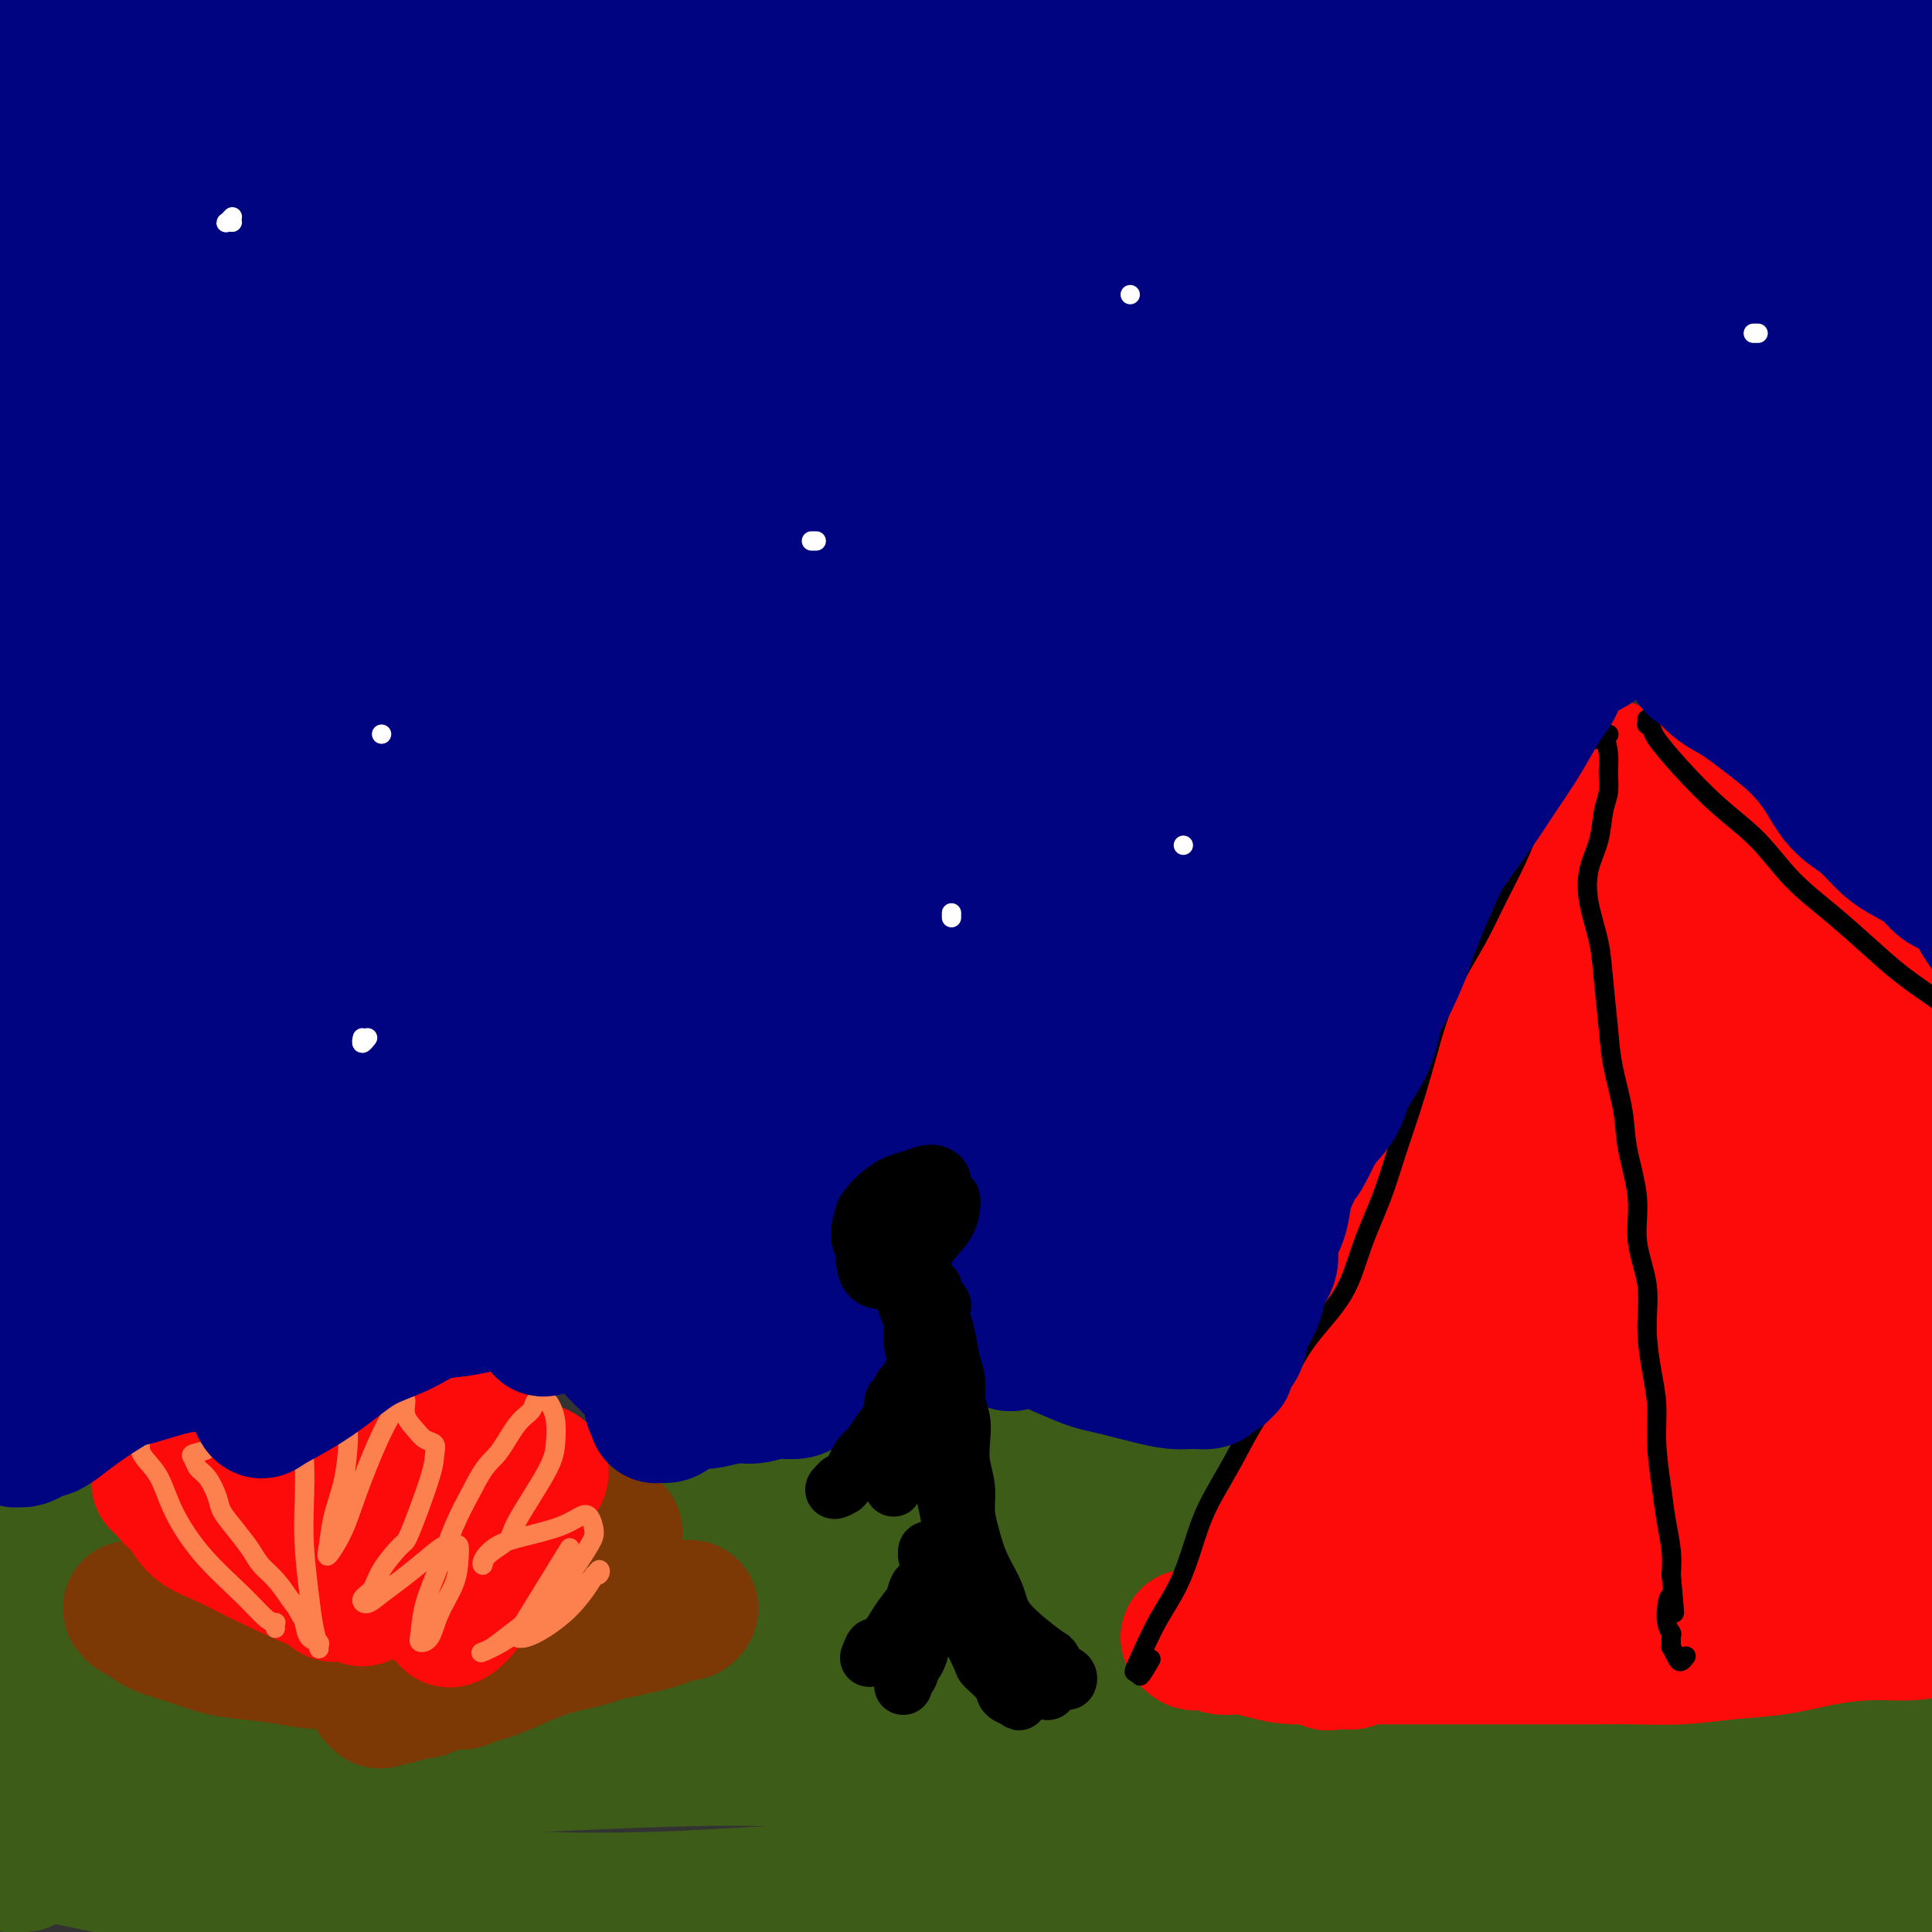 <svg viewBox='0 0 400 400' version='1.1' xmlns='http://www.w3.org/2000/svg' xmlns:xlink='http://www.w3.org/1999/xlink'><rect x="0" y="0" width="400" height="400" fill="#333333" stroke="none"/><g fill='none' stroke='#3D5C18' stroke-width='28' stroke-linecap='round' stroke-linejoin='round'><path d='M-5,350c0.770,-0.292 1.540,-0.585 2,-1c0.460,-0.415 0.611,-0.954 2,-2c1.389,-1.046 4.014,-2.601 7,-4c2.986,-1.399 6.331,-2.643 10,-4c3.669,-1.357 7.663,-2.828 12,-4c4.337,-1.172 9.018,-2.046 12,-2c2.982,0.046 4.266,1.011 6,2c1.734,0.989 3.920,2.002 6,3c2.080,0.998 4.055,1.983 6,3c1.945,1.017 3.859,2.067 6,3c2.141,0.933 4.509,1.748 7,2c2.491,0.252 5.104,-0.058 8,0c2.896,0.058 6.076,0.484 9,0c2.924,-0.484 5.594,-1.878 9,-3c3.406,-1.122 7.548,-1.971 11,-3c3.452,-1.029 6.215,-2.239 10,-3c3.785,-0.761 8.594,-1.073 12,-2c3.406,-0.927 5.411,-2.469 10,-3c4.589,-0.531 11.762,-0.050 15,0c3.238,0.050 2.539,-0.329 5,0c2.461,0.329 8.080,1.367 12,2c3.920,0.633 6.140,0.861 13,2c6.860,1.139 18.359,3.189 23,4c4.641,0.811 2.423,0.383 8,1c5.577,0.617 18.948,2.278 25,3c6.052,0.722 4.785,0.504 8,1c3.215,0.496 10.911,1.705 17,3c6.089,1.295 10.570,2.677 16,4c5.430,1.323 11.808,2.587 18,4c6.192,1.413 12.198,2.975 18,4c5.802,1.025 11.401,1.512 17,2'/><path d='M335,362c29.728,4.807 16.548,1.825 14,1c-2.548,-0.825 5.536,0.507 11,1c5.464,0.493 8.308,0.147 11,0c2.692,-0.147 5.233,-0.096 8,0c2.767,0.096 5.760,0.238 8,0c2.240,-0.238 3.725,-0.856 5,-1c1.275,-0.144 2.339,0.187 3,0c0.661,-0.187 0.919,-0.892 1,-1c0.081,-0.108 -0.014,0.380 -1,1c-0.986,0.620 -2.864,1.370 -5,2c-2.136,0.630 -4.530,1.139 -8,2c-3.470,0.861 -8.015,2.074 -13,3c-4.985,0.926 -10.408,1.566 -16,2c-5.592,0.434 -11.353,0.663 -18,1c-6.647,0.337 -14.180,0.780 -22,1c-7.820,0.220 -15.925,0.215 -25,0c-9.075,-0.215 -19.118,-0.640 -31,-1c-11.882,-0.360 -25.604,-0.656 -37,-2c-11.396,-1.344 -20.466,-3.735 -29,-5c-8.534,-1.265 -16.531,-1.405 -24,-2c-7.469,-0.595 -14.410,-1.645 -22,-2c-7.590,-0.355 -15.830,-0.017 -24,0c-8.170,0.017 -16.269,-0.289 -24,0c-7.731,0.289 -15.095,1.174 -23,2c-7.905,0.826 -16.352,1.593 -24,2c-7.648,0.407 -14.498,0.452 -20,1c-5.502,0.548 -9.657,1.597 -13,2c-3.343,0.403 -5.876,0.160 -8,0c-2.124,-0.160 -3.841,-0.235 -5,0c-1.159,0.235 -1.760,0.782 -2,1c-0.240,0.218 -0.120,0.109 0,0'/><path d='M2,370c-14.611,1.268 -3.637,0.438 0,0c3.637,-0.438 -0.063,-0.483 0,0c0.063,0.483 3.888,1.496 8,2c4.112,0.504 8.512,0.500 14,0c5.488,-0.500 12.063,-1.498 20,-3c7.937,-1.502 17.234,-3.510 26,-6c8.766,-2.490 17.000,-5.462 25,-8c8.000,-2.538 15.764,-4.640 23,-6c7.236,-1.360 13.943,-1.977 20,-3c6.057,-1.023 11.465,-2.451 17,-3c5.535,-0.549 11.199,-0.218 17,0c5.801,0.218 11.739,0.322 18,1c6.261,0.678 12.844,1.929 19,3c6.156,1.071 11.884,1.962 18,3c6.116,1.038 12.622,2.223 19,3c6.378,0.777 12.630,1.145 19,2c6.370,0.855 12.857,2.195 20,3c7.143,0.805 14.943,1.073 23,1c8.057,-0.073 16.373,-0.489 25,-1c8.627,-0.511 17.565,-1.117 26,-2c8.435,-0.883 16.365,-2.042 23,-3c6.635,-0.958 11.974,-1.713 17,-2c5.026,-0.287 9.738,-0.104 13,0c3.262,0.104 5.074,0.129 7,1c1.926,0.871 3.965,2.590 5,4c1.035,1.410 1.064,2.513 1,4c-0.064,1.487 -0.222,3.360 -1,5c-0.778,1.640 -2.178,3.048 -4,4c-1.822,0.952 -4.068,1.449 -9,1c-4.932,-0.449 -12.552,-1.842 -17,-3c-4.448,-1.158 -5.724,-2.079 -7,-3'/><path d='M387,364c-6.714,-2.095 -11.499,-4.333 -17,-7c-5.501,-2.667 -11.717,-5.764 -18,-9c-6.283,-3.236 -12.633,-6.611 -19,-10c-6.367,-3.389 -12.751,-6.793 -19,-10c-6.249,-3.207 -12.365,-6.217 -19,-9c-6.635,-2.783 -13.791,-5.340 -21,-7c-7.209,-1.660 -14.471,-2.424 -22,-3c-7.529,-0.576 -15.323,-0.965 -23,-1c-7.677,-0.035 -15.236,0.284 -23,1c-7.764,0.716 -15.734,1.830 -24,3c-8.266,1.170 -16.830,2.395 -25,4c-8.170,1.605 -15.947,3.590 -24,5c-8.053,1.410 -16.382,2.245 -24,3c-7.618,0.755 -14.523,1.431 -21,2c-6.477,0.569 -12.525,1.032 -20,1c-7.475,-0.032 -16.379,-0.558 -23,-1c-6.621,-0.442 -10.961,-0.799 -15,-1c-4.039,-0.201 -7.778,-0.245 -12,-1c-4.222,-0.755 -8.928,-2.219 -11,-3c-2.072,-0.781 -1.510,-0.877 -2,-1c-0.490,-0.123 -2.031,-0.272 -3,-1c-0.969,-0.728 -1.366,-2.034 -2,-3c-0.634,-0.966 -1.505,-1.593 -2,-2c-0.495,-0.407 -0.615,-0.594 -1,-1c-0.385,-0.406 -1.036,-1.030 -1,-1c0.036,0.030 0.760,0.713 1,1c0.240,0.287 -0.002,0.176 2,1c2.002,0.824 6.248,2.582 11,4c4.752,1.418 10.010,2.497 16,3c5.990,0.503 12.711,0.429 20,0c7.289,-0.429 15.144,-1.215 23,-2'/><path d='M69,319c10.508,-0.781 15.279,-1.734 22,-3c6.721,-1.266 15.391,-2.847 24,-4c8.609,-1.153 17.155,-1.879 26,-3c8.845,-1.121 17.989,-2.635 27,-4c9.011,-1.365 17.890,-2.579 27,-3c9.110,-0.421 18.451,-0.048 27,0c8.549,0.048 16.306,-0.231 24,0c7.694,0.231 15.324,0.970 23,2c7.676,1.030 15.399,2.352 23,4c7.601,1.648 15.081,3.622 22,5c6.919,1.378 13.277,2.159 20,3c6.723,0.841 13.812,1.741 20,2c6.188,0.259 11.477,-0.124 17,0c5.523,0.124 11.280,0.753 16,1c4.720,0.247 8.401,0.110 12,0c3.599,-0.110 7.115,-0.195 10,0c2.885,0.195 5.138,0.668 7,1c1.862,0.332 3.332,0.522 4,1c0.668,0.478 0.534,1.245 0,2c-0.534,0.755 -1.467,1.498 -3,2c-1.533,0.502 -3.667,0.764 -6,1c-2.333,0.236 -4.864,0.445 -8,1c-3.136,0.555 -6.877,1.454 -14,3c-7.123,1.546 -17.627,3.737 -27,5c-9.373,1.263 -17.614,1.597 -23,2c-5.386,0.403 -7.916,0.876 -13,1c-5.084,0.124 -12.721,-0.102 -30,-2c-17.279,-1.898 -44.198,-5.467 -57,-7c-12.802,-1.533 -11.485,-1.028 -19,-2c-7.515,-0.972 -23.861,-3.421 -37,-5c-13.139,-1.579 -23.069,-2.290 -33,-3'/><path d='M150,319c-33.099,-3.015 -27.846,-1.053 -31,0c-3.154,1.053 -14.713,1.196 -23,2c-8.287,0.804 -13.300,2.270 -20,4c-6.700,1.730 -15.086,3.724 -23,6c-7.914,2.276 -15.354,4.834 -21,7c-5.646,2.166 -9.497,3.939 -13,5c-3.503,1.061 -6.656,1.408 -9,2c-2.344,0.592 -3.878,1.428 -5,2c-1.122,0.572 -1.831,0.882 -2,1c-0.169,0.118 0.204,0.046 0,0c-0.204,-0.046 -0.984,-0.065 0,0c0.984,0.065 3.732,0.213 8,0c4.268,-0.213 10.058,-0.786 17,-1c6.942,-0.214 15.037,-0.070 25,0c9.963,0.070 21.792,0.065 34,0c12.208,-0.065 24.793,-0.191 37,0c12.207,0.191 24.034,0.699 36,1c11.966,0.301 24.069,0.395 36,0c11.931,-0.395 23.689,-1.278 35,-2c11.311,-0.722 22.175,-1.282 33,-2c10.825,-0.718 21.612,-1.595 32,-2c10.388,-0.405 20.378,-0.337 30,0c9.622,0.337 18.875,0.943 28,1c9.125,0.057 18.121,-0.435 25,0c6.879,0.435 11.643,1.798 16,3c4.357,1.202 8.309,2.243 11,3c2.691,0.757 4.122,1.231 5,2c0.878,0.769 1.205,1.835 0,3c-1.205,1.165 -3.940,2.429 -8,4c-4.060,1.571 -9.446,3.449 -17,5c-7.554,1.551 -17.277,2.776 -27,4'/><path d='M359,367c-13.337,1.765 -24.679,1.678 -38,2c-13.321,0.322 -28.622,1.053 -43,1c-14.378,-0.053 -27.833,-0.890 -42,-2c-14.167,-1.110 -29.046,-2.491 -44,-4c-14.954,-1.509 -29.982,-3.145 -45,-5c-15.018,-1.855 -30.025,-3.930 -43,-5c-12.975,-1.070 -23.917,-1.135 -36,-1c-12.083,0.135 -25.308,0.472 -35,1c-9.692,0.528 -15.853,1.248 -21,2c-5.147,0.752 -9.281,1.534 -11,2c-1.719,0.466 -1.023,0.614 -1,1c0.023,0.386 -0.627,1.010 0,1c0.627,-0.010 2.531,-0.654 4,0c1.469,0.654 2.503,2.607 4,5c1.497,2.393 3.455,5.227 8,8c4.545,2.773 11.675,5.487 18,8c6.325,2.513 11.845,4.826 24,7c12.155,2.174 30.944,4.208 47,5c16.056,0.792 29.379,0.342 37,0c7.621,-0.342 9.541,-0.574 19,-1c9.459,-0.426 26.458,-1.045 41,-2c14.542,-0.955 26.626,-2.246 39,-3c12.374,-0.754 25.038,-0.972 37,-1c11.962,-0.028 23.224,0.134 34,0c10.776,-0.134 21.067,-0.564 31,0c9.933,0.564 19.509,2.122 28,3c8.491,0.878 15.897,1.075 22,2c6.103,0.925 10.904,2.578 16,4c5.096,1.422 10.487,2.614 13,3c2.513,0.386 2.146,-0.032 1,0c-1.146,0.032 -3.073,0.516 -5,1'/><path d='M418,399c-1.222,0.300 -2.278,0.548 -6,0c-3.722,-0.548 -10.110,-1.894 -17,-3c-6.890,-1.106 -14.283,-1.971 -23,-3c-8.717,-1.029 -18.757,-2.221 -31,-4c-12.243,-1.779 -26.687,-4.147 -40,-6c-13.313,-1.853 -25.493,-3.193 -38,-5c-12.507,-1.807 -25.339,-4.080 -38,-6c-12.661,-1.920 -25.150,-3.486 -36,-5c-10.850,-1.514 -20.060,-2.977 -37,-3c-16.940,-0.023 -41.611,1.393 -53,2c-11.389,0.607 -9.495,0.405 -15,1c-5.505,0.595 -18.407,1.988 -30,3c-11.593,1.012 -21.877,1.644 -29,2c-7.123,0.356 -11.087,0.435 -14,1c-2.913,0.565 -4.777,1.617 -6,2c-1.223,0.383 -1.806,0.097 -2,0c-0.194,-0.097 0.000,-0.005 0,0c-0.000,0.005 -0.195,-0.075 0,0c0.195,0.075 0.781,0.307 2,1c1.219,0.693 3.070,1.849 6,3c2.930,1.151 6.939,2.299 10,3c3.061,0.701 5.172,0.956 9,2c3.828,1.044 9.371,2.878 21,5c11.629,2.122 29.342,4.531 38,6c8.658,1.469 8.261,1.999 14,3c5.739,1.001 17.612,2.473 28,4c10.388,1.527 19.289,3.108 29,4c9.711,0.892 20.232,1.095 31,1c10.768,-0.095 21.784,-0.487 33,-1c11.216,-0.513 22.633,-1.147 34,-2c11.367,-0.853 22.683,-1.927 34,-3'/><path d='M292,401c26.375,-1.309 26.314,-2.082 33,-3c6.686,-0.918 20.119,-1.983 31,-3c10.881,-1.017 19.211,-1.987 27,-3c7.789,-1.013 15.037,-2.070 21,-3c5.963,-0.930 10.640,-1.734 14,-2c3.360,-0.266 5.401,0.004 6,0c0.599,-0.004 -0.246,-0.284 -3,0c-2.754,0.284 -7.419,1.130 -13,2c-5.581,0.870 -12.079,1.764 -20,3c-7.921,1.236 -17.267,2.815 -27,4c-9.733,1.185 -19.854,1.976 -32,3c-12.146,1.024 -26.316,2.280 -41,3c-14.684,0.720 -29.882,0.903 -45,1c-15.118,0.097 -30.155,0.106 -44,0c-13.845,-0.106 -26.499,-0.329 -40,-1c-13.501,-0.671 -27.851,-1.791 -41,-3c-13.149,-1.209 -25.099,-2.506 -38,-4c-12.901,-1.494 -26.752,-3.186 -38,-5c-11.248,-1.814 -19.891,-3.751 -26,-5c-6.109,-1.249 -9.682,-1.810 -12,-2c-2.318,-0.190 -3.379,-0.009 -4,0c-0.621,0.009 -0.801,-0.155 -1,0c-0.199,0.155 -0.418,0.630 0,1c0.418,0.370 1.471,0.635 2,1c0.529,0.365 0.534,0.830 1,1c0.466,0.170 1.395,0.046 2,0c0.605,-0.046 0.887,-0.013 1,0c0.113,0.013 0.056,0.007 0,0'/></g>
<g fill='none' stroke='#FD0A0A' stroke-width='28' stroke-linecap='round' stroke-linejoin='round'><path d='M264,320c-0.009,-0.001 -0.017,-0.002 0,0c0.017,0.002 0.061,0.007 0,0c-0.061,-0.007 -0.226,-0.025 0,0c0.226,0.025 0.844,0.092 1,0c0.156,-0.092 -0.149,-0.343 0,-1c0.149,-0.657 0.752,-1.721 1,-2c0.248,-0.279 0.139,0.227 1,-2c0.861,-2.227 2.691,-7.188 4,-11c1.309,-3.812 2.097,-6.474 3,-9c0.903,-2.526 1.921,-4.914 3,-7c1.079,-2.086 2.217,-3.868 3,-6c0.783,-2.132 1.210,-4.612 2,-7c0.790,-2.388 1.944,-4.682 3,-7c1.056,-2.318 2.015,-4.660 3,-7c0.985,-2.340 1.997,-4.679 3,-7c1.003,-2.321 1.996,-4.626 3,-7c1.004,-2.374 2.019,-4.818 3,-7c0.981,-2.182 1.929,-4.101 3,-6c1.071,-1.899 2.265,-3.778 3,-6c0.735,-2.222 1.010,-4.786 2,-7c0.990,-2.214 2.694,-4.078 4,-6c1.306,-1.922 2.215,-3.903 3,-6c0.785,-2.097 1.446,-4.311 2,-6c0.554,-1.689 1.002,-2.853 2,-5c0.998,-2.147 2.546,-5.276 3,-7c0.454,-1.724 -0.185,-2.041 0,-3c0.185,-0.959 1.196,-2.560 2,-4c0.804,-1.440 1.402,-2.720 2,-4'/><path d='M323,180c9.309,-22.441 3.082,-8.545 1,-4c-2.082,4.545 -0.018,-0.262 1,-3c1.018,-2.738 0.990,-3.406 1,-4c0.010,-0.594 0.059,-1.114 0,-2c-0.059,-0.886 -0.226,-2.136 0,-3c0.226,-0.864 0.845,-1.340 1,-2c0.155,-0.660 -0.153,-1.502 0,-2c0.153,-0.498 0.767,-0.651 1,-1c0.233,-0.349 0.084,-0.893 0,-1c-0.084,-0.107 -0.104,0.222 0,0c0.104,-0.222 0.334,-0.997 1,-1c0.666,-0.003 1.770,0.766 2,1c0.230,0.234 -0.415,-0.068 0,0c0.415,0.068 1.889,0.505 3,1c1.111,0.495 1.860,1.049 3,2c1.140,0.951 2.670,2.300 4,3c1.330,0.700 2.461,0.752 4,2c1.539,1.248 3.485,3.691 5,5c1.515,1.309 2.598,1.485 5,3c2.402,1.515 6.123,4.369 8,6c1.877,1.631 1.911,2.040 3,3c1.089,0.960 3.232,2.472 5,4c1.768,1.528 3.162,3.071 5,5c1.838,1.929 4.121,4.245 6,6c1.879,1.755 3.353,2.950 5,5c1.647,2.050 3.466,4.956 5,7c1.534,2.044 2.784,3.227 4,5c1.216,1.773 2.398,4.135 4,6c1.602,1.865 3.624,3.233 5,5c1.376,1.767 2.108,3.933 3,6c0.892,2.067 1.946,4.033 3,6'/><path d='M411,238c4.247,6.455 2.866,5.092 3,6c0.134,0.908 1.783,4.087 3,6c1.217,1.913 2.003,2.560 3,4c0.997,1.440 2.207,3.673 3,5c0.793,1.327 1.171,1.746 2,3c0.829,1.254 2.109,3.341 3,5c0.891,1.659 1.393,2.889 2,4c0.607,1.111 1.318,2.101 2,3c0.682,0.899 1.335,1.705 2,3c0.665,1.295 1.343,3.079 2,4c0.657,0.921 1.292,0.979 1,1c-0.292,0.021 -1.512,0.006 -2,0c-0.488,-0.006 -0.244,-0.003 0,0'/><path d='M326,177c0.107,0.053 0.214,0.106 0,0c-0.214,-0.106 -0.747,-0.371 -1,0c-0.253,0.371 -0.224,1.378 0,1c0.224,-0.378 0.642,-2.142 0,2c-0.642,4.142 -2.346,14.189 -3,19c-0.654,4.811 -0.260,4.387 -1,8c-0.740,3.613 -2.616,11.263 -4,17c-1.384,5.737 -2.277,9.560 -4,14c-1.723,4.440 -4.276,9.498 -6,14c-1.724,4.502 -2.620,8.449 -4,13c-1.380,4.551 -3.244,9.706 -5,14c-1.756,4.294 -3.405,7.727 -5,12c-1.595,4.273 -3.135,9.386 -5,14c-1.865,4.614 -4.055,8.728 -6,12c-1.945,3.272 -3.644,5.701 -5,8c-1.356,2.299 -2.368,4.468 -3,6c-0.632,1.532 -0.884,2.427 -1,3c-0.116,0.573 -0.097,0.823 0,1c0.097,0.177 0.273,0.280 1,0c0.727,-0.280 2.005,-0.944 3,-2c0.995,-1.056 1.708,-2.504 3,-5c1.292,-2.496 3.164,-6.039 5,-10c1.836,-3.961 3.637,-8.339 6,-13c2.363,-4.661 5.289,-9.604 8,-15c2.711,-5.396 5.208,-11.246 8,-17c2.792,-5.754 5.881,-11.412 9,-17c3.119,-5.588 6.269,-11.106 9,-16c2.731,-4.894 5.043,-9.164 7,-13c1.957,-3.836 3.559,-7.239 5,-10c1.441,-2.761 2.720,-4.881 4,-7'/><path d='M341,210c10.330,-19.712 5.654,-9.993 4,-8c-1.654,1.993 -0.286,-3.740 1,-7c1.286,-3.260 2.488,-4.047 3,-5c0.512,-0.953 0.332,-2.071 0,-3c-0.332,-0.929 -0.816,-1.667 -1,-2c-0.184,-0.333 -0.067,-0.259 0,0c0.067,0.259 0.085,0.705 0,2c-0.085,1.295 -0.272,3.440 -1,6c-0.728,2.560 -1.995,5.536 -3,9c-1.005,3.464 -1.747,7.417 -3,12c-1.253,4.583 -3.015,9.795 -5,15c-1.985,5.205 -4.192,10.404 -7,16c-2.808,5.596 -6.217,11.588 -9,18c-2.783,6.412 -4.940,13.245 -7,20c-2.060,6.755 -4.024,13.432 -6,19c-1.976,5.568 -3.964,10.028 -6,15c-2.036,4.972 -4.119,10.458 -5,14c-0.881,3.542 -0.559,5.140 -1,6c-0.441,0.860 -1.645,0.981 -1,1c0.645,0.019 3.138,-0.065 5,-1c1.862,-0.935 3.094,-2.722 5,-5c1.906,-2.278 4.486,-5.049 7,-9c2.514,-3.951 4.962,-9.084 8,-15c3.038,-5.916 6.665,-12.615 10,-19c3.335,-6.385 6.379,-12.454 9,-19c2.621,-6.546 4.818,-13.567 7,-20c2.182,-6.433 4.350,-12.276 6,-17c1.650,-4.724 2.782,-8.328 4,-12c1.218,-3.672 2.520,-7.412 3,-9c0.480,-1.588 0.137,-1.025 0,-1c-0.137,0.025 -0.069,-0.487 0,-1'/><path d='M358,210c4.277,-12.203 0.468,-3.211 -1,1c-1.468,4.211 -0.596,3.640 -1,5c-0.404,1.360 -2.084,4.651 -3,8c-0.916,3.349 -1.068,6.755 -2,11c-0.932,4.245 -2.645,9.329 -4,15c-1.355,5.671 -2.351,11.931 -4,19c-1.649,7.069 -3.949,14.949 -6,22c-2.051,7.051 -3.851,13.272 -6,19c-2.149,5.728 -4.647,10.962 -6,15c-1.353,4.038 -1.562,6.882 -2,9c-0.438,2.118 -1.106,3.512 -1,4c0.106,0.488 0.987,0.070 2,-2c1.013,-2.070 2.159,-5.793 4,-10c1.841,-4.207 4.377,-8.899 6,-14c1.623,-5.101 2.332,-10.613 4,-18c1.668,-7.387 4.295,-16.650 7,-24c2.705,-7.350 5.489,-12.786 8,-18c2.511,-5.214 4.750,-10.205 7,-14c2.250,-3.795 4.512,-6.392 6,-9c1.488,-2.608 2.200,-5.226 3,-7c0.800,-1.774 1.686,-2.705 2,-3c0.314,-0.295 0.056,0.047 0,2c-0.056,1.953 0.091,5.519 0,9c-0.091,3.481 -0.419,6.878 -2,16c-1.581,9.122 -4.414,23.968 -6,31c-1.586,7.032 -1.925,6.249 -3,10c-1.075,3.751 -2.885,12.035 -4,18c-1.115,5.965 -1.536,9.609 -2,13c-0.464,3.391 -0.971,6.528 -1,9c-0.029,2.472 0.420,4.278 1,5c0.580,0.722 1.290,0.361 2,0'/><path d='M356,332c0.951,1.308 2.329,-2.421 4,-7c1.671,-4.579 3.637,-10.009 5,-18c1.363,-7.991 2.124,-18.542 3,-27c0.876,-8.458 1.866,-14.823 3,-21c1.134,-6.177 2.413,-12.167 3,-17c0.587,-4.833 0.483,-8.509 1,-12c0.517,-3.491 1.655,-6.796 2,-9c0.345,-2.204 -0.103,-3.308 0,-4c0.103,-0.692 0.758,-0.973 1,0c0.242,0.973 0.071,3.201 0,7c-0.071,3.799 -0.041,9.170 0,16c0.041,6.830 0.093,15.120 0,23c-0.093,7.880 -0.329,15.351 0,22c0.329,6.649 1.225,12.477 2,17c0.775,4.523 1.430,7.740 2,10c0.570,2.260 1.056,3.563 2,5c0.944,1.437 2.348,3.007 3,3c0.652,-0.007 0.553,-1.591 1,-4c0.447,-2.409 1.440,-5.644 2,-10c0.560,-4.356 0.686,-9.834 1,-16c0.314,-6.166 0.814,-13.021 1,-19c0.186,-5.979 0.057,-11.084 0,-16c-0.057,-4.916 -0.043,-9.644 0,-13c0.043,-3.356 0.113,-5.340 0,-7c-0.113,-1.660 -0.410,-2.997 0,-3c0.410,-0.003 1.528,1.326 2,4c0.472,2.674 0.298,6.692 1,11c0.702,4.308 2.281,8.907 3,14c0.719,5.093 0.578,10.679 1,16c0.422,5.321 1.406,10.377 2,15c0.594,4.623 0.797,8.811 1,13'/><path d='M402,305c1.485,13.146 0.198,9.511 0,9c-0.198,-0.511 0.693,2.101 1,3c0.307,0.899 0.030,0.085 0,-2c-0.030,-2.085 0.188,-5.440 0,-10c-0.188,-4.560 -0.783,-10.325 -1,-16c-0.217,-5.675 -0.055,-11.261 0,-16c0.055,-4.739 0.003,-8.633 0,-12c-0.003,-3.367 0.043,-6.207 0,-8c-0.043,-1.793 -0.175,-2.538 0,-3c0.175,-0.462 0.657,-0.641 1,0c0.343,0.641 0.547,2.100 1,5c0.453,2.900 1.155,7.239 2,11c0.845,3.761 1.834,6.945 3,12c1.166,5.055 2.508,11.983 3,15c0.492,3.017 0.133,2.125 0,3c-0.133,0.875 -0.039,3.517 0,6c0.039,2.483 0.024,4.808 0,7c-0.024,2.192 -0.056,4.251 0,7c0.056,2.749 0.202,6.187 0,9c-0.202,2.813 -0.751,4.999 -1,7c-0.249,2.001 -0.199,3.816 -1,5c-0.801,1.184 -2.453,1.736 -3,2c-0.547,0.264 0.011,0.239 0,0c-0.011,-0.239 -0.591,-0.691 -1,-1c-0.409,-0.309 -0.646,-0.475 -1,-1c-0.354,-0.525 -0.826,-1.411 -1,-2c-0.174,-0.589 -0.050,-0.883 0,-1c0.050,-0.117 0.025,-0.059 0,0'/><path d='M282,322c-0.002,-0.147 -0.004,-0.295 0,0c0.004,0.295 0.012,1.032 0,1c-0.012,-0.032 -0.046,-0.834 0,-1c0.046,-0.166 0.171,0.305 0,0c-0.171,-0.305 -0.637,-1.387 -1,-2c-0.363,-0.613 -0.623,-0.758 -1,-1c-0.377,-0.242 -0.872,-0.581 -1,-1c-0.128,-0.419 0.109,-0.916 0,-1c-0.109,-0.084 -0.565,0.246 -1,0c-0.435,-0.246 -0.850,-1.069 -1,-1c-0.150,0.069 -0.034,1.030 0,1c0.034,-0.030 -0.014,-1.052 0,0c0.014,1.052 0.090,4.178 0,6c-0.090,1.822 -0.346,2.341 0,3c0.346,0.659 1.294,1.457 2,2c0.706,0.543 1.169,0.832 2,1c0.831,0.168 2.028,0.217 3,1c0.972,0.783 1.719,2.300 3,3c1.281,0.700 3.097,0.583 5,1c1.903,0.417 3.892,1.369 6,2c2.108,0.631 4.336,0.942 7,1c2.664,0.058 5.764,-0.138 9,0c3.236,0.138 6.607,0.611 10,1c3.393,0.389 6.807,0.693 10,1c3.193,0.307 6.164,0.615 9,1c2.836,0.385 5.538,0.847 8,1c2.462,0.153 4.683,-0.004 7,0c2.317,0.004 4.729,0.170 7,0c2.271,-0.170 4.403,-0.674 6,-1c1.597,-0.326 2.661,-0.472 4,-1c1.339,-0.528 2.954,-1.436 4,-2c1.046,-0.564 1.523,-0.782 2,-1'/><path d='M381,336c3.002,-1.022 2.507,-1.076 3,-1c0.493,0.076 1.973,0.283 3,0c1.027,-0.283 1.601,-1.056 3,-1c1.399,0.056 3.624,0.942 5,1c1.376,0.058 1.902,-0.713 3,-1c1.098,-0.287 2.766,-0.090 4,0c1.234,0.090 2.033,0.072 3,0c0.967,-0.072 2.101,-0.197 3,0c0.899,0.197 1.563,0.718 2,1c0.437,0.282 0.646,0.327 1,0c0.354,-0.327 0.851,-1.026 1,-1c0.149,0.026 -0.050,0.776 0,1c0.050,0.224 0.351,-0.080 0,0c-0.351,0.080 -1.352,0.543 -2,1c-0.648,0.457 -0.942,0.909 -2,1c-1.058,0.091 -2.880,-0.179 -5,0c-2.120,0.179 -4.538,0.807 -7,1c-2.462,0.193 -4.969,-0.050 -8,0c-3.031,0.050 -6.586,0.392 -10,1c-3.414,0.608 -6.686,1.484 -10,2c-3.314,0.516 -6.670,0.674 -10,1c-3.330,0.326 -6.634,0.819 -10,1c-3.366,0.181 -6.793,0.048 -10,0c-3.207,-0.048 -6.193,-0.013 -9,0c-2.807,0.013 -5.434,0.003 -8,0c-2.566,-0.003 -5.069,-0.001 -8,0c-2.931,0.001 -6.288,0.000 -9,0c-2.712,-0.000 -4.778,-0.000 -6,0c-1.222,0.000 -1.598,0.000 -3,0c-1.402,-0.000 -3.829,-0.000 -6,0c-2.171,0.000 -4.085,0.000 -6,0'/><path d='M283,343c-10.798,0.238 -5.292,0.834 -4,1c1.292,0.166 -1.629,-0.096 -3,0c-1.371,0.096 -1.192,0.552 -1,0c0.192,-0.552 0.398,-2.110 1,-4c0.602,-1.890 1.601,-4.111 2,-5c0.399,-0.889 0.200,-0.444 0,0'/><path d='M282,343c0.091,0.030 0.182,0.061 0,0c-0.182,-0.061 -0.636,-0.212 -1,0c-0.364,0.212 -0.636,0.789 -1,1c-0.364,0.211 -0.818,0.056 -1,0c-0.182,-0.056 -0.092,-0.014 0,0c0.092,0.014 0.184,-0.000 0,0c-0.184,0.000 -0.645,0.015 -1,0c-0.355,-0.015 -0.603,-0.059 -1,0c-0.397,0.059 -0.941,0.222 -1,0c-0.059,-0.222 0.368,-0.829 -1,-1c-1.368,-0.171 -4.530,0.094 -7,0c-2.470,-0.094 -4.248,-0.547 -6,-1c-1.752,-0.453 -3.477,-0.905 -5,-1c-1.523,-0.095 -2.843,0.167 -4,0c-1.157,-0.167 -2.149,-0.763 -3,-1c-0.851,-0.237 -1.560,-0.116 -2,0c-0.440,0.116 -0.612,0.228 -1,0c-0.388,-0.228 -0.991,-0.797 -1,-1c-0.009,-0.203 0.575,-0.040 1,0c0.425,0.040 0.691,-0.041 1,0c0.309,0.041 0.661,0.205 1,0c0.339,-0.205 0.667,-0.778 1,-1c0.333,-0.222 0.673,-0.094 1,0c0.327,0.094 0.642,0.155 1,0c0.358,-0.155 0.759,-0.525 1,-1c0.241,-0.475 0.321,-1.056 1,-2c0.679,-0.944 1.955,-2.253 3,-4c1.045,-1.747 1.858,-3.932 3,-6c1.142,-2.068 2.612,-4.019 4,-6c1.388,-1.981 2.694,-3.990 4,-6'/><path d='M268,313c2.870,-4.877 2.545,-5.069 3,-6c0.455,-0.931 1.689,-2.600 3,-4c1.311,-1.400 2.699,-2.531 4,-4c1.301,-1.469 2.515,-3.277 3,-4c0.485,-0.723 0.243,-0.362 0,0'/></g>
<g fill='none' stroke='#000000' stroke-width='4' stroke-linecap='round' stroke-linejoin='round'><path d='M330,149c0.422,0.022 0.844,0.044 1,0c0.156,-0.044 0.044,-0.155 0,0c-0.044,0.155 -0.022,0.575 0,1c0.022,0.425 0.044,0.854 0,1c-0.044,0.146 -0.155,0.009 0,0c0.155,-0.009 0.574,0.109 1,1c0.426,0.891 0.858,2.554 1,4c0.142,1.446 -0.008,2.674 0,4c0.008,1.326 0.172,2.750 0,4c-0.172,1.250 -0.680,2.327 -1,4c-0.320,1.673 -0.451,3.940 -1,6c-0.549,2.060 -1.517,3.911 -2,6c-0.483,2.089 -0.481,4.417 0,7c0.481,2.583 1.443,5.420 2,8c0.557,2.580 0.711,4.902 1,8c0.289,3.098 0.712,6.972 1,10c0.288,3.028 0.439,5.209 1,8c0.561,2.791 1.531,6.193 2,9c0.469,2.807 0.436,5.020 1,8c0.564,2.980 1.723,6.729 2,10c0.277,3.271 -0.328,6.066 0,9c0.328,2.934 1.590,6.006 2,9c0.410,2.994 -0.031,5.909 0,9c0.031,3.091 0.533,6.359 1,9c0.467,2.641 0.899,4.656 1,7c0.101,2.344 -0.131,5.018 0,8c0.131,2.982 0.623,6.274 1,9c0.377,2.726 0.640,4.888 1,7c0.360,2.112 0.817,4.175 1,6c0.183,1.825 0.091,3.413 0,5'/><path d='M346,326c1.160,13.003 0.560,6.511 0,5c-0.560,-1.511 -1.079,1.957 -1,4c0.079,2.043 0.756,2.659 1,3c0.244,0.341 0.054,0.408 0,1c-0.054,0.592 0.028,1.710 0,2c-0.028,0.290 -0.165,-0.248 0,0c0.165,0.248 0.632,1.283 1,2c0.368,0.717 0.638,1.116 1,1c0.362,-0.116 0.818,-0.747 1,-1c0.182,-0.253 0.091,-0.126 0,0'/><path d='M333,152c0.092,0.030 0.183,0.061 0,0c-0.183,-0.061 -0.641,-0.213 -1,0c-0.359,0.213 -0.619,0.790 -1,1c-0.381,0.210 -0.883,0.051 -1,0c-0.117,-0.051 0.149,0.004 0,0c-0.149,-0.004 -0.714,-0.068 -1,0c-0.286,0.068 -0.292,0.266 -1,1c-0.708,0.734 -2.117,2.003 -3,3c-0.883,0.997 -1.240,1.723 -2,3c-0.760,1.277 -1.925,3.106 -3,5c-1.075,1.894 -2.061,3.854 -3,6c-0.939,2.146 -1.830,4.478 -3,7c-1.170,2.522 -2.620,5.234 -4,8c-1.380,2.766 -2.690,5.587 -4,8c-1.310,2.413 -2.619,4.417 -4,7c-1.381,2.583 -2.833,5.744 -4,9c-1.167,3.256 -2.048,6.607 -3,10c-0.952,3.393 -1.973,6.827 -3,10c-1.027,3.173 -2.059,6.086 -3,9c-0.941,2.914 -1.789,5.830 -3,9c-1.211,3.170 -2.784,6.596 -4,10c-1.216,3.404 -2.074,6.788 -4,10c-1.926,3.212 -4.921,6.254 -7,9c-2.079,2.746 -3.242,5.197 -5,8c-1.758,2.803 -4.111,5.959 -6,9c-1.889,3.041 -3.314,5.967 -5,9c-1.686,3.033 -3.634,6.172 -5,9c-1.366,2.828 -2.150,5.346 -3,8c-0.850,2.654 -1.767,5.445 -3,8c-1.233,2.555 -2.781,4.873 -4,7c-1.219,2.127 -2.110,4.064 -3,6'/><path d='M237,341c-3.753,8.008 -1.635,4.528 -1,4c0.635,-0.528 -0.214,1.896 0,2c0.214,0.104 1.490,-2.113 2,-3c0.510,-0.887 0.255,-0.443 0,0'/><path d='M341,149c-0.008,-0.119 -0.016,-0.239 0,0c0.016,0.239 0.055,0.836 0,1c-0.055,0.164 -0.205,-0.107 0,0c0.205,0.107 0.766,0.591 1,1c0.234,0.409 0.142,0.743 1,2c0.858,1.257 2.666,3.436 5,6c2.334,2.564 5.192,5.514 8,8c2.808,2.486 5.564,4.509 8,7c2.436,2.491 4.552,5.450 7,8c2.448,2.550 5.228,4.691 8,7c2.772,2.309 5.537,4.785 8,7c2.463,2.215 4.625,4.170 7,6c2.375,1.830 4.962,3.534 7,5c2.038,1.466 3.526,2.692 5,4c1.474,1.308 2.935,2.698 4,4c1.065,1.302 1.733,2.515 2,3c0.267,0.485 0.134,0.243 0,0'/></g>
<g fill='none' stroke='#7C3805' stroke-width='28' stroke-linecap='round' stroke-linejoin='round'><path d='M64,343c-0.368,-0.028 -0.736,-0.055 -1,0c-0.264,0.055 -0.426,0.194 -1,0c-0.574,-0.194 -1.562,-0.720 -2,-1c-0.438,-0.280 -0.325,-0.314 -2,-1c-1.675,-0.686 -5.138,-2.025 -8,-3c-2.862,-0.975 -5.124,-1.585 -7,-2c-1.876,-0.415 -3.365,-0.634 -5,-1c-1.635,-0.366 -3.417,-0.880 -5,-1c-1.583,-0.120 -2.968,0.152 -4,0c-1.032,-0.152 -1.710,-0.728 -2,-1c-0.290,-0.272 -0.193,-0.239 0,0c0.193,0.239 0.483,0.684 1,1c0.517,0.316 1.261,0.505 2,1c0.739,0.495 1.473,1.298 3,2c1.527,0.702 3.847,1.302 6,2c2.153,0.698 4.139,1.492 6,2c1.861,0.508 3.598,0.728 6,1c2.402,0.272 5.468,0.594 8,1c2.532,0.406 4.529,0.896 7,1c2.471,0.104 5.415,-0.178 8,0c2.585,0.178 4.811,0.817 7,1c2.189,0.183 4.342,-0.091 6,0c1.658,0.091 2.820,0.547 4,1c1.180,0.453 2.377,0.901 3,1c0.623,0.099 0.670,-0.153 1,0c0.330,0.153 0.942,0.709 1,1c0.058,0.291 -0.438,0.315 -1,0c-0.562,-0.315 -1.190,-0.969 -2,-1c-0.810,-0.031 -1.803,0.563 -3,1c-1.197,0.437 -2.599,0.719 -4,1'/><path d='M86,349c-1.974,0.761 -2.911,1.662 -4,2c-1.089,0.338 -2.332,0.113 -3,0c-0.668,-0.113 -0.763,-0.113 -1,0c-0.237,0.113 -0.618,0.340 0,0c0.618,-0.340 2.235,-1.245 4,-2c1.765,-0.755 3.678,-1.358 6,-2c2.322,-0.642 5.054,-1.324 8,-2c2.946,-0.676 6.108,-1.347 9,-2c2.892,-0.653 5.516,-1.288 8,-2c2.484,-0.712 4.829,-1.500 7,-2c2.171,-0.500 4.167,-0.712 6,-1c1.833,-0.288 3.503,-0.650 5,-1c1.497,-0.350 2.822,-0.686 4,-1c1.178,-0.314 2.208,-0.607 3,-1c0.792,-0.393 1.346,-0.887 2,-1c0.654,-0.113 1.407,0.155 2,0c0.593,-0.155 1.026,-0.734 1,-1c-0.026,-0.266 -0.510,-0.219 -1,0c-0.490,0.219 -0.985,0.610 -2,1c-1.015,0.390 -2.551,0.778 -4,1c-1.449,0.222 -2.811,0.277 -5,1c-2.189,0.723 -5.205,2.115 -8,3c-2.795,0.885 -5.371,1.264 -8,2c-2.629,0.736 -5.313,1.828 -8,3c-2.687,1.172 -5.379,2.423 -8,3c-2.621,0.577 -5.172,0.480 -7,1c-1.828,0.520 -2.935,1.656 -4,2c-1.065,0.344 -2.090,-0.104 -3,0c-0.910,0.104 -1.707,0.759 -2,1c-0.293,0.241 -0.084,0.069 0,0c0.084,-0.069 0.042,-0.034 0,0'/><path d='M83,351c-8.952,2.513 -1.831,0.295 2,-1c3.831,-1.295 4.373,-1.666 6,-3c1.627,-1.334 4.339,-3.631 7,-6c2.661,-2.369 5.270,-4.809 8,-7c2.730,-2.191 5.580,-4.133 8,-6c2.420,-1.867 4.410,-3.660 6,-5c1.590,-1.340 2.779,-2.226 4,-3c1.221,-0.774 2.474,-1.436 3,-2c0.526,-0.564 0.326,-1.030 0,-1c-0.326,0.030 -0.778,0.556 -1,1c-0.222,0.444 -0.215,0.806 -1,1c-0.785,0.194 -2.361,0.221 -4,1c-1.639,0.779 -3.340,2.311 -5,4c-1.660,1.689 -3.280,3.535 -5,5c-1.720,1.465 -3.540,2.548 -5,4c-1.460,1.452 -2.560,3.272 -3,4c-0.440,0.728 -0.220,0.364 0,0'/></g>
<g fill='none' stroke='#FD0A0A' stroke-width='28' stroke-linecap='round' stroke-linejoin='round'><path d='M70,330c0.079,-0.031 0.158,-0.062 0,0c-0.158,0.062 -0.553,0.218 -1,0c-0.447,-0.218 -0.945,-0.809 -1,-1c-0.055,-0.191 0.335,0.017 -2,-1c-2.335,-1.017 -7.394,-3.259 -11,-5c-3.606,-1.741 -5.761,-2.982 -8,-4c-2.239,-1.018 -4.564,-1.814 -6,-3c-1.436,-1.186 -1.985,-2.764 -3,-4c-1.015,-1.236 -2.497,-2.131 -3,-3c-0.503,-0.869 -0.026,-1.711 0,-2c0.026,-0.289 -0.397,-0.024 -1,0c-0.603,0.024 -1.386,-0.194 -1,0c0.386,0.194 1.941,0.799 4,2c2.059,1.201 4.623,2.998 7,5c2.377,2.002 4.566,4.209 7,6c2.434,1.791 5.112,3.164 8,4c2.888,0.836 5.985,1.133 8,2c2.015,0.867 2.949,2.302 4,3c1.051,0.698 2.219,0.659 3,1c0.781,0.341 1.173,1.060 1,1c-0.173,-0.060 -0.912,-0.901 -2,-2c-1.088,-1.099 -2.524,-2.457 -4,-4c-1.476,-1.543 -2.993,-3.270 -4,-5c-1.007,-1.730 -1.503,-3.463 -2,-5c-0.497,-1.537 -0.993,-2.877 -1,-4c-0.007,-1.123 0.476,-2.027 1,-3c0.524,-0.973 1.089,-2.013 2,-2c0.911,0.013 2.168,1.081 3,2c0.832,0.919 1.238,1.691 2,3c0.762,1.309 1.881,3.154 3,5'/><path d='M73,316c1.087,2.429 1.304,4.502 2,6c0.696,1.498 1.871,2.419 2,3c0.129,0.581 -0.789,0.820 -1,1c-0.211,0.180 0.283,0.301 0,-1c-0.283,-1.301 -1.345,-4.025 -2,-7c-0.655,-2.975 -0.903,-6.201 -1,-9c-0.097,-2.799 -0.044,-5.172 0,-7c0.044,-1.828 0.078,-3.112 0,-4c-0.078,-0.888 -0.267,-1.380 0,-2c0.267,-0.620 0.992,-1.369 1,-2c0.008,-0.631 -0.701,-1.143 0,-1c0.701,0.143 2.812,0.941 4,2c1.188,1.059 1.454,2.378 2,4c0.546,1.622 1.371,3.548 2,6c0.629,2.452 1.061,5.431 1,8c-0.061,2.569 -0.613,4.727 -1,7c-0.387,2.273 -0.607,4.661 -1,6c-0.393,1.339 -0.958,1.630 -1,0c-0.042,-1.630 0.438,-5.182 1,-7c0.562,-1.818 1.204,-1.902 2,-4c0.796,-2.098 1.744,-6.209 3,-9c1.256,-2.791 2.818,-4.263 4,-6c1.182,-1.737 1.982,-3.740 3,-5c1.018,-1.260 2.254,-1.777 3,-2c0.746,-0.223 1.002,-0.153 1,1c-0.002,1.153 -0.263,3.388 -1,6c-0.737,2.612 -1.949,5.600 -3,9c-1.051,3.400 -1.942,7.210 -3,10c-1.058,2.790 -2.285,4.559 -3,6c-0.715,1.441 -0.919,2.555 -1,3c-0.081,0.445 -0.041,0.223 0,0'/><path d='M86,328c-1.034,5.230 1.382,0.806 3,-2c1.618,-2.806 2.439,-3.993 4,-6c1.561,-2.007 3.862,-4.833 6,-7c2.138,-2.167 4.111,-3.674 6,-5c1.889,-1.326 3.693,-2.469 5,-3c1.307,-0.531 2.118,-0.449 2,0c-0.118,0.449 -1.164,1.266 -2,3c-0.836,1.734 -1.461,4.386 -3,7c-1.539,2.614 -3.993,5.191 -6,8c-2.007,2.809 -3.567,5.852 -5,8c-1.433,2.148 -2.740,3.402 -3,4c-0.260,0.598 0.528,0.542 2,-1c1.472,-1.542 3.627,-4.569 6,-7c2.373,-2.431 4.964,-4.266 6,-5c1.036,-0.734 0.518,-0.367 0,0'/></g>
<g fill='none' stroke='#FC814E' stroke-width='4' stroke-linecap='round' stroke-linejoin='round'><path d='M57,337c0.009,0.114 0.018,0.228 0,0c-0.018,-0.228 -0.064,-0.798 0,-1c0.064,-0.202 0.239,-0.036 0,0c-0.239,0.036 -0.892,-0.058 -2,-1c-1.108,-0.942 -2.671,-2.731 -5,-5c-2.329,-2.269 -5.423,-5.018 -8,-8c-2.577,-2.982 -4.637,-6.199 -6,-9c-1.363,-2.801 -2.029,-5.188 -3,-7c-0.971,-1.812 -2.248,-3.050 -3,-4c-0.752,-0.950 -0.981,-1.613 -1,-2c-0.019,-0.387 0.170,-0.497 0,-1c-0.170,-0.503 -0.699,-1.400 -1,-2c-0.301,-0.600 -0.373,-0.902 0,-2c0.373,-1.098 1.189,-2.992 2,-4c0.811,-1.008 1.615,-1.130 3,-1c1.385,0.130 3.351,0.511 5,1c1.649,0.489 2.981,1.087 4,2c1.019,0.913 1.726,2.142 2,3c0.274,0.858 0.114,1.347 0,2c-0.114,0.653 -0.183,1.471 -1,2c-0.817,0.529 -2.384,0.767 -3,1c-0.616,0.233 -0.283,0.459 0,1c0.283,0.541 0.515,1.396 1,2c0.485,0.604 1.222,0.955 2,2c0.778,1.045 1.597,2.783 2,4c0.403,1.217 0.390,1.914 1,3c0.610,1.086 1.843,2.562 3,4c1.157,1.438 2.238,2.839 3,4c0.762,1.161 1.205,2.082 2,3c0.795,0.918 1.941,1.834 3,3c1.059,1.166 2.029,2.583 3,4'/><path d='M60,331c3.119,4.302 1.418,1.558 1,1c-0.418,-0.558 0.448,1.069 1,2c0.552,0.931 0.790,1.166 1,2c0.210,0.834 0.393,2.266 1,3c0.607,0.734 1.638,0.771 2,1c0.362,0.229 0.055,0.651 0,1c-0.055,0.349 0.143,0.624 0,0c-0.143,-0.624 -0.626,-2.148 -1,-4c-0.374,-1.852 -0.639,-4.032 -1,-7c-0.361,-2.968 -0.818,-6.724 -1,-10c-0.182,-3.276 -0.088,-6.071 0,-9c0.088,-2.929 0.169,-5.991 0,-9c-0.169,-3.009 -0.588,-5.964 -1,-8c-0.412,-2.036 -0.816,-3.154 -1,-4c-0.184,-0.846 -0.148,-1.422 0,-1c0.148,0.422 0.410,1.841 1,3c0.590,1.159 1.510,2.058 2,3c0.490,0.942 0.552,1.928 1,2c0.448,0.072 1.283,-0.770 2,-1c0.717,-0.230 1.314,0.151 2,0c0.686,-0.151 1.459,-0.836 2,-1c0.541,-0.164 0.849,0.193 1,1c0.151,0.807 0.143,2.066 0,4c-0.143,1.934 -0.421,4.544 -1,7c-0.579,2.456 -1.457,4.760 -2,7c-0.543,2.240 -0.749,4.417 -1,6c-0.251,1.583 -0.545,2.570 0,2c0.545,-0.570 1.930,-2.699 3,-5c1.070,-2.301 1.827,-4.773 3,-8c1.173,-3.227 2.764,-7.208 4,-10c1.236,-2.792 2.118,-4.396 3,-6'/><path d='M81,293c2.195,-4.867 1.183,-3.533 1,-3c-0.183,0.533 0.464,0.265 1,0c0.536,-0.265 0.960,-0.528 1,0c0.040,0.528 -0.305,1.845 0,3c0.305,1.155 1.259,2.146 2,3c0.741,0.854 1.271,1.571 2,2c0.729,0.429 1.659,0.570 2,1c0.341,0.430 0.092,1.150 0,2c-0.092,0.850 -0.026,1.831 -1,5c-0.974,3.169 -2.987,8.526 -4,11c-1.013,2.474 -1.026,2.066 -2,3c-0.974,0.934 -2.908,3.212 -4,5c-1.092,1.788 -1.343,3.088 -2,4c-0.657,0.912 -1.720,1.438 -2,2c-0.280,0.562 0.222,1.162 1,1c0.778,-0.162 1.833,-1.087 3,-2c1.167,-0.913 2.446,-1.816 4,-3c1.554,-1.184 3.383,-2.649 5,-4c1.617,-1.351 3.020,-2.586 4,-3c0.980,-0.414 1.535,-0.006 2,0c0.465,0.006 0.841,-0.391 1,0c0.159,0.391 0.102,1.570 0,3c-0.102,1.430 -0.248,3.112 -1,5c-0.752,1.888 -2.109,3.982 -3,6c-0.891,2.018 -1.315,3.960 -2,5c-0.685,1.040 -1.629,1.176 -2,1c-0.371,-0.176 -0.168,-0.666 0,-2c0.168,-1.334 0.303,-3.512 1,-6c0.697,-2.488 1.957,-5.285 3,-8c1.043,-2.715 1.869,-5.347 3,-8c1.131,-2.653 2.565,-5.326 4,-8'/><path d='M98,308c2.483,-4.974 3.691,-5.410 5,-7c1.309,-1.590 2.718,-4.333 4,-6c1.282,-1.667 2.438,-2.257 3,-3c0.562,-0.743 0.529,-1.638 1,-2c0.471,-0.362 1.445,-0.193 2,0c0.555,0.193 0.691,0.408 1,1c0.309,0.592 0.790,1.561 1,3c0.210,1.439 0.147,3.347 0,5c-0.147,1.653 -0.379,3.049 -2,6c-1.621,2.951 -4.632,7.455 -6,10c-1.368,2.545 -1.092,3.131 -2,4c-0.908,0.869 -3.001,2.020 -4,3c-0.999,0.980 -0.904,1.788 -1,2c-0.096,0.212 -0.384,-0.170 0,-1c0.384,-0.830 1.440,-2.106 3,-3c1.560,-0.894 3.623,-1.407 6,-2c2.377,-0.593 5.067,-1.266 7,-2c1.933,-0.734 3.110,-1.529 4,-2c0.890,-0.471 1.493,-0.619 2,0c0.507,0.619 0.919,2.007 1,3c0.081,0.993 -0.170,1.593 -1,3c-0.830,1.407 -2.240,3.620 -4,6c-1.760,2.380 -3.872,4.926 -6,7c-2.128,2.074 -4.273,3.676 -6,5c-1.727,1.324 -3.037,2.371 -4,3c-0.963,0.629 -1.578,0.840 -2,1c-0.422,0.160 -0.652,0.269 0,0c0.652,-0.269 2.185,-0.918 4,-2c1.815,-1.082 3.912,-2.599 6,-4c2.088,-1.401 4.168,-2.686 6,-4c1.832,-1.314 3.416,-2.657 5,-4'/><path d='M121,328c3.337,-2.489 2.179,-2.210 2,-2c-0.179,0.210 0.620,0.353 1,0c0.380,-0.353 0.341,-1.201 0,-1c-0.341,0.201 -0.985,1.452 -2,3c-1.015,1.548 -2.402,3.393 -4,5c-1.598,1.607 -3.407,2.975 -5,4c-1.593,1.025 -2.968,1.708 -4,2c-1.032,0.292 -1.720,0.192 -2,0c-0.280,-0.192 -0.152,-0.475 2,-4c2.152,-3.525 6.329,-10.293 8,-13c1.671,-2.707 0.835,-1.354 0,0'/></g>
<g fill='none' stroke='#000481' stroke-width='28' stroke-linecap='round' stroke-linejoin='round'><path d='M1,10c0.061,0.665 0.123,1.329 0,2c-0.123,0.671 -0.429,1.347 0,2c0.429,0.653 1.594,1.282 4,1c2.406,-0.282 6.055,-1.477 11,-3c4.945,-1.523 11.188,-3.376 18,-6c6.812,-2.624 14.194,-6.021 22,-9c7.806,-2.979 16.037,-5.541 23,-8c6.963,-2.459 12.660,-4.817 16,-6c3.340,-1.183 4.325,-1.192 5,-1c0.675,0.192 1.039,0.583 0,2c-1.039,1.417 -3.483,3.859 -7,7c-3.517,3.141 -8.108,6.980 -20,16c-11.892,9.020 -31.084,23.222 -42,31c-10.916,7.778 -13.554,9.133 -19,13c-5.446,3.867 -13.699,10.245 -18,14c-4.301,3.755 -4.649,4.887 -5,6c-0.351,1.113 -0.703,2.207 -1,3c-0.297,0.793 -0.538,1.285 -1,2c-0.462,0.715 -1.147,1.653 3,0c4.147,-1.653 13.124,-5.898 23,-11c9.876,-5.102 20.650,-11.063 33,-18c12.350,-6.937 26.277,-14.852 37,-21c10.723,-6.148 18.244,-10.531 25,-14c6.756,-3.469 12.749,-6.024 17,-8c4.251,-1.976 6.762,-3.375 8,-4c1.238,-0.625 1.204,-0.478 1,0c-0.204,0.478 -0.580,1.285 -3,3c-2.420,1.715 -6.886,4.336 -16,11c-9.114,6.664 -22.877,17.371 -36,27c-13.123,9.629 -25.607,18.180 -40,28c-14.393,9.820 -30.697,20.910 -47,32'/><path d='M-8,101c-22.822,17.044 -9.378,9.156 -4,6c5.378,-3.156 2.689,-1.578 0,0'/><path d='M-7,122c7.876,-4.900 15.753,-9.800 21,-13c5.247,-3.200 7.866,-4.700 11,-7c3.134,-2.300 6.785,-5.401 17,-13c10.215,-7.599 26.996,-19.696 43,-31c16.004,-11.304 31.233,-21.816 44,-30c12.767,-8.184 23.072,-14.042 30,-18c6.928,-3.958 10.479,-6.018 13,-7c2.521,-0.982 4.012,-0.887 3,0c-1.012,0.887 -4.527,2.565 -8,5c-3.473,2.435 -6.905,5.628 -21,15c-14.095,9.372 -38.852,24.923 -51,33c-12.148,8.077 -11.688,8.681 -21,15c-9.312,6.319 -28.395,18.352 -45,29c-16.605,10.648 -30.730,19.909 -37,25c-6.270,5.091 -4.683,6.012 -4,7c0.683,0.988 0.464,2.043 -1,4c-1.464,1.957 -4.173,4.815 1,3c5.173,-1.815 18.228,-8.303 33,-17c14.772,-8.697 31.259,-19.605 50,-32c18.741,-12.395 39.735,-26.279 58,-38c18.265,-11.721 33.802,-21.280 48,-30c14.198,-8.720 27.056,-16.601 38,-23c10.944,-6.399 19.975,-11.317 27,-15c7.025,-3.683 12.045,-6.133 15,-7c2.955,-0.867 3.846,-0.153 4,1c0.154,1.153 -0.429,2.743 -4,6c-3.571,3.257 -10.130,8.180 -19,15c-8.870,6.820 -20.051,15.537 -33,25c-12.949,9.463 -27.667,19.670 -44,31c-16.333,11.330 -34.282,23.781 -53,37c-18.718,13.219 -38.205,27.205 -58,42c-19.795,14.795 -39.897,30.397 -60,46'/><path d='M-10,180c-34.333,27.378 -12.667,17.822 -4,14c8.667,-3.822 4.333,-1.911 0,0'/><path d='M26,186c4.164,-3.038 8.327,-6.076 19,-14c10.673,-7.924 27.854,-20.733 45,-34c17.146,-13.267 34.256,-26.991 60,-45c25.744,-18.009 60.124,-40.301 76,-51c15.876,-10.699 13.250,-9.803 18,-13c4.750,-3.197 16.877,-10.485 29,-17c12.123,-6.515 24.242,-12.255 30,-15c5.758,-2.745 5.157,-2.495 6,-3c0.843,-0.505 3.132,-1.766 4,-2c0.868,-0.234 0.316,0.560 -1,2c-1.316,1.440 -3.396,3.525 -9,7c-5.604,3.475 -14.734,8.338 -27,16c-12.266,7.662 -27.670,18.122 -45,29c-17.330,10.878 -36.585,22.175 -57,35c-20.415,12.825 -41.990,27.177 -62,41c-20.010,13.823 -38.456,27.118 -62,43c-23.544,15.882 -52.185,34.353 -63,43c-10.815,8.647 -3.804,7.471 -1,7c2.804,-0.471 1.402,-0.235 0,0'/><path d='M0,236c5.126,-2.659 10.252,-5.318 17,-10c6.748,-4.682 15.120,-11.386 29,-22c13.880,-10.614 33.270,-25.139 56,-41c22.730,-15.861 48.800,-33.060 72,-48c23.200,-14.940 43.531,-27.622 62,-39c18.469,-11.378 35.078,-21.454 50,-30c14.922,-8.546 28.158,-15.564 38,-21c9.842,-5.436 16.290,-9.290 20,-11c3.710,-1.710 4.681,-1.277 5,-1c0.319,0.277 -0.013,0.398 -3,2c-2.987,1.602 -8.630,4.685 -16,8c-7.370,3.315 -16.467,6.863 -26,12c-9.533,5.137 -19.502,11.862 -31,19c-11.498,7.138 -24.523,14.687 -39,24c-14.477,9.313 -30.404,20.390 -49,32c-18.596,11.610 -39.859,23.755 -59,36c-19.141,12.245 -36.160,24.592 -58,39c-21.840,14.408 -48.502,30.879 -63,41c-14.498,10.121 -16.831,13.894 -18,16c-1.169,2.106 -1.175,2.545 0,2c1.175,-0.545 3.532,-2.074 13,-9c9.468,-6.926 26.047,-19.248 47,-35c20.953,-15.752 46.280,-34.933 72,-53c25.720,-18.067 51.832,-35.018 73,-49c21.168,-13.982 37.390,-24.994 63,-41c25.610,-16.006 60.607,-37.004 77,-46c16.393,-8.996 14.183,-5.988 19,-8c4.817,-2.012 16.662,-9.045 22,-12c5.338,-2.955 4.168,-1.834 4,-1c-0.168,0.834 0.666,1.381 -1,3c-1.666,1.619 -5.833,4.309 -10,7'/><path d='M366,0c-4.404,3.699 -9.914,7.947 -18,14c-8.086,6.053 -18.748,13.913 -30,22c-11.252,8.087 -23.095,16.402 -37,26c-13.905,9.598 -29.873,20.479 -47,32c-17.127,11.521 -35.411,23.683 -55,37c-19.589,13.317 -40.481,27.791 -59,41c-18.519,13.209 -34.666,25.154 -47,34c-12.334,8.846 -20.856,14.593 -25,18c-4.144,3.407 -3.912,4.474 1,1c4.912,-3.474 14.503,-11.488 28,-22c13.497,-10.512 30.900,-23.520 50,-36c19.100,-12.480 39.899,-24.431 60,-36c20.101,-11.569 39.506,-22.756 58,-33c18.494,-10.244 36.079,-19.546 53,-27c16.921,-7.454 33.180,-13.062 47,-18c13.820,-4.938 25.201,-9.207 34,-12c8.799,-2.793 15.018,-4.111 19,-5c3.982,-0.889 5.729,-1.350 5,-1c-0.729,0.350 -3.933,1.511 -11,5c-7.067,3.489 -17.996,9.307 -32,16c-14.004,6.693 -31.082,14.260 -49,23c-17.918,8.740 -36.675,18.651 -56,29c-19.325,10.349 -39.217,21.136 -56,31c-16.783,9.864 -30.456,18.806 -42,27c-11.544,8.194 -20.958,15.641 -27,21c-6.042,5.359 -8.713,8.631 -8,11c0.713,2.369 4.810,3.834 10,2c5.190,-1.834 11.474,-6.966 23,-14c11.526,-7.034 28.296,-15.971 46,-26c17.704,-10.029 36.344,-21.151 55,-32c18.656,-10.849 37.328,-21.424 56,-32'/><path d='M312,96c37.063,-20.638 39.722,-20.231 48,-23c8.278,-2.769 22.175,-8.712 30,-12c7.825,-3.288 9.577,-3.922 10,-4c0.423,-0.078 -0.482,0.400 -5,3c-4.518,2.600 -12.649,7.324 -24,14c-11.351,6.676 -25.920,15.306 -42,25c-16.080,9.694 -33.669,20.452 -52,32c-18.331,11.548 -37.403,23.887 -55,35c-17.597,11.113 -33.719,21.001 -45,28c-11.281,6.999 -17.722,11.108 -20,13c-2.278,1.892 -0.393,1.566 5,-2c5.393,-3.566 14.295,-10.372 27,-19c12.705,-8.628 29.214,-19.079 47,-30c17.786,-10.921 36.848,-22.313 56,-33c19.152,-10.687 38.395,-20.668 55,-28c16.605,-7.332 30.573,-12.014 40,-15c9.427,-2.986 14.313,-4.275 17,-5c2.687,-0.725 3.177,-0.887 1,0c-2.177,0.887 -7.020,2.823 -15,6c-7.980,3.177 -19.098,7.597 -31,13c-11.902,5.403 -24.587,11.790 -36,17c-11.413,5.210 -21.553,9.242 -29,12c-7.447,2.758 -12.202,4.243 -15,5c-2.798,0.757 -3.641,0.785 -2,-1c1.641,-1.785 5.766,-5.382 12,-10c6.234,-4.618 14.578,-10.256 23,-15c8.422,-4.744 16.922,-8.594 25,-12c8.078,-3.406 15.732,-6.366 22,-8c6.268,-1.634 11.149,-1.940 14,-2c2.851,-0.060 3.672,0.126 4,1c0.328,0.874 0.164,2.437 0,4'/><path d='M377,85c0.346,1.397 -0.789,2.390 -2,4c-1.211,1.610 -2.496,3.836 -4,6c-1.504,2.164 -3.226,4.267 -5,6c-1.774,1.733 -3.601,3.097 -5,4c-1.399,0.903 -2.369,1.344 -3,2c-0.631,0.656 -0.923,1.528 -1,2c-0.077,0.472 0.060,0.545 1,1c0.940,0.455 2.683,1.293 4,2c1.317,0.707 2.209,1.283 5,3c2.791,1.717 7.482,4.575 10,6c2.518,1.425 2.864,1.419 5,3c2.136,1.581 6.062,4.751 9,7c2.938,2.249 4.889,3.579 7,6c2.111,2.421 4.381,5.935 6,9c1.619,3.065 2.585,5.683 3,8c0.415,2.317 0.279,4.335 0,6c-0.279,1.665 -0.699,2.979 -1,4c-0.301,1.021 -0.482,1.751 -1,2c-0.518,0.249 -1.374,0.019 -3,-1c-1.626,-1.019 -4.024,-2.825 -7,-6c-2.976,-3.175 -6.530,-7.717 -10,-13c-3.470,-5.283 -6.855,-11.307 -10,-17c-3.145,-5.693 -6.051,-11.056 -9,-16c-2.949,-4.944 -5.943,-9.470 -9,-13c-3.057,-3.530 -6.179,-6.065 -8,-8c-1.821,-1.935 -2.341,-3.271 -3,-4c-0.659,-0.729 -1.458,-0.853 -2,-1c-0.542,-0.147 -0.826,-0.318 -1,0c-0.174,0.318 -0.239,1.124 0,2c0.239,0.876 0.783,1.822 2,4c1.217,2.178 3.109,5.589 5,9'/><path d='M350,102c2.717,4.265 6.008,7.428 9,11c2.992,3.572 5.683,7.555 8,11c2.317,3.445 4.261,6.354 6,9c1.739,2.646 3.275,5.030 5,7c1.725,1.970 3.640,3.528 6,5c2.360,1.472 5.165,2.859 7,4c1.835,1.141 2.700,2.038 4,3c1.300,0.962 3.034,1.990 4,3c0.966,1.010 1.165,2.004 2,3c0.835,0.996 2.307,1.996 3,3c0.693,1.004 0.606,2.013 1,3c0.394,0.987 1.268,1.952 2,3c0.732,1.048 1.320,2.180 2,3c0.680,0.820 1.451,1.330 2,2c0.549,0.670 0.874,1.500 1,2c0.126,0.500 0.052,0.670 0,1c-0.052,0.330 -0.083,0.821 0,1c0.083,0.179 0.280,0.045 0,0c-0.280,-0.045 -1.036,-0.000 -1,0c0.036,0.000 0.864,-0.044 1,0c0.136,0.044 -0.419,0.175 -1,0c-0.581,-0.175 -1.188,-0.658 -2,-1c-0.812,-0.342 -1.830,-0.545 -3,-1c-1.170,-0.455 -2.493,-1.163 -4,-2c-1.507,-0.837 -3.199,-1.801 -5,-3c-1.801,-1.199 -3.710,-2.631 -6,-4c-2.290,-1.369 -4.962,-2.673 -7,-4c-2.038,-1.327 -3.443,-2.675 -5,-4c-1.557,-1.325 -3.265,-2.626 -5,-4c-1.735,-1.374 -3.496,-2.821 -5,-4c-1.504,-1.179 -2.752,-2.089 -4,-3'/><path d='M365,146c-3.926,-2.909 -4.242,-2.680 -5,-3c-0.758,-0.320 -1.960,-1.187 -3,-2c-1.040,-0.813 -1.919,-1.572 -3,-2c-1.081,-0.428 -2.363,-0.523 -3,-1c-0.637,-0.477 -0.628,-1.334 -1,-2c-0.372,-0.666 -1.123,-1.140 -2,-2c-0.877,-0.860 -1.879,-2.106 -3,-3c-1.121,-0.894 -2.360,-1.436 -3,-2c-0.640,-0.564 -0.681,-1.150 -2,-1c-1.319,0.150 -3.916,1.037 -5,1c-1.084,-0.037 -0.654,-0.997 -1,-1c-0.346,-0.003 -1.468,0.951 -2,2c-0.532,1.049 -0.473,2.194 -1,3c-0.527,0.806 -1.639,1.275 -3,2c-1.361,0.725 -2.972,1.707 -4,3c-1.028,1.293 -1.475,2.897 -2,4c-0.525,1.103 -1.128,1.706 -2,3c-0.872,1.294 -2.011,3.280 -3,5c-0.989,1.720 -1.826,3.176 -3,5c-1.174,1.824 -2.683,4.017 -4,6c-1.317,1.983 -2.442,3.755 -4,6c-1.558,2.245 -3.550,4.963 -5,7c-1.450,2.037 -2.356,3.393 -4,7c-1.644,3.607 -4.024,9.467 -5,12c-0.976,2.533 -0.549,1.741 -1,3c-0.451,1.259 -1.782,4.569 -3,7c-1.218,2.431 -2.324,3.983 -3,6c-0.676,2.017 -0.924,4.499 -2,7c-1.076,2.501 -2.982,5.019 -4,7c-1.018,1.981 -1.148,3.423 -2,5c-0.852,1.577 -2.426,3.288 -4,5'/><path d='M273,233c-4.920,10.081 -3.221,5.785 -3,5c0.221,-0.785 -1.035,1.941 -2,4c-0.965,2.059 -1.639,3.450 -2,5c-0.361,1.550 -0.410,3.261 -1,5c-0.590,1.739 -1.720,3.508 -2,5c-0.280,1.492 0.290,2.706 0,4c-0.290,1.294 -1.438,2.668 -2,4c-0.562,1.332 -0.537,2.621 -1,4c-0.463,1.379 -1.415,2.847 -2,4c-0.585,1.153 -0.802,1.993 -1,3c-0.198,1.007 -0.378,2.183 -1,3c-0.622,0.817 -1.686,1.276 -2,2c-0.314,0.724 0.123,1.713 0,2c-0.123,0.287 -0.805,-0.130 -1,0c-0.195,0.130 0.097,0.805 0,1c-0.097,0.195 -0.583,-0.091 -1,0c-0.417,0.091 -0.765,0.557 -1,1c-0.235,0.443 -0.358,0.862 -1,1c-0.642,0.138 -1.802,-0.005 -3,0c-1.198,0.005 -2.434,0.157 -4,0c-1.566,-0.157 -3.463,-0.621 -5,-1c-1.537,-0.379 -2.716,-0.671 -4,-1c-1.284,-0.329 -2.674,-0.696 -4,-1c-1.326,-0.304 -2.587,-0.544 -4,-1c-1.413,-0.456 -2.977,-1.128 -5,-2c-2.023,-0.872 -4.503,-1.945 -7,-3c-2.497,-1.055 -5.009,-2.092 -7,-3c-1.991,-0.908 -3.462,-1.687 -5,-2c-1.538,-0.313 -3.145,-0.161 -5,0c-1.855,0.161 -3.959,0.332 -6,1c-2.041,0.668 -4.021,1.834 -6,3'/><path d='M185,276c-3.662,1.311 -4.317,2.590 -6,4c-1.683,1.410 -4.395,2.953 -6,4c-1.605,1.047 -2.105,1.600 -3,2c-0.895,0.400 -2.185,0.647 -3,1c-0.815,0.353 -1.153,0.812 -2,1c-0.847,0.188 -2.202,0.107 -3,0c-0.798,-0.107 -1.039,-0.239 -2,0c-0.961,0.239 -2.642,0.847 -4,1c-1.358,0.153 -2.394,-0.151 -4,0c-1.606,0.151 -3.783,0.758 -5,1c-1.217,0.242 -1.474,0.120 -2,0c-0.526,-0.120 -1.319,-0.239 -2,0c-0.681,0.239 -1.248,0.834 -2,1c-0.752,0.166 -1.690,-0.098 -2,0c-0.310,0.098 0.008,0.558 0,1c-0.008,0.442 -0.341,0.865 -1,1c-0.659,0.135 -1.645,-0.019 -2,0c-0.355,0.019 -0.081,0.211 0,0c0.081,-0.211 -0.031,-0.825 0,-1c0.031,-0.175 0.205,0.091 0,0c-0.205,-0.091 -0.788,-0.537 -1,-1c-0.212,-0.463 -0.052,-0.942 0,-1c0.052,-0.058 -0.006,0.305 0,0c0.006,-0.305 0.074,-1.278 0,-2c-0.074,-0.722 -0.291,-1.194 -1,-2c-0.709,-0.806 -1.912,-1.945 -3,-3c-1.088,-1.055 -2.062,-2.026 -3,-3c-0.938,-0.974 -1.839,-1.952 -3,-3c-1.161,-1.048 -2.582,-2.167 -4,-3c-1.418,-0.833 -2.834,-1.381 -4,-2c-1.166,-0.619 -2.083,-1.310 -3,-2'/><path d='M114,270c-3.835,-2.690 -3.421,-1.414 -4,-1c-0.579,0.414 -2.150,-0.033 -4,0c-1.850,0.033 -3.979,0.548 -6,1c-2.021,0.452 -3.934,0.842 -6,1c-2.066,0.158 -4.286,0.085 -6,0c-1.714,-0.085 -2.923,-0.181 -4,0c-1.077,0.181 -2.021,0.640 -3,1c-0.979,0.360 -1.994,0.619 -3,1c-1.006,0.381 -2.004,0.882 -3,1c-0.996,0.118 -1.989,-0.147 -3,0c-1.011,0.147 -2.040,0.707 -3,1c-0.960,0.293 -1.850,0.319 -3,0c-1.150,-0.319 -2.559,-0.984 -4,-1c-1.441,-0.016 -2.912,0.615 -4,1c-1.088,0.385 -1.793,0.522 -3,1c-1.207,0.478 -2.917,1.298 -4,2c-1.083,0.702 -1.539,1.287 -3,2c-1.461,0.713 -3.928,1.553 -6,2c-2.072,0.447 -3.748,0.499 -6,1c-2.252,0.501 -5.080,1.450 -7,2c-1.920,0.550 -2.933,0.702 -4,1c-1.067,0.298 -2.188,0.743 -3,1c-0.812,0.257 -1.317,0.325 -2,0c-0.683,-0.325 -1.546,-1.043 -2,-2c-0.454,-0.957 -0.499,-2.151 -1,-3c-0.501,-0.849 -1.458,-1.352 -2,-2c-0.542,-0.648 -0.667,-1.442 -1,-2c-0.333,-0.558 -0.873,-0.882 -1,-1c-0.127,-0.118 0.158,-0.032 0,0c-0.158,0.032 -0.759,0.009 -1,0c-0.241,-0.009 -0.120,-0.005 0,0'/><path d='M12,277c-1.798,-1.596 -1.293,-0.585 -1,0c0.293,0.585 0.375,0.745 0,1c-0.375,0.255 -1.208,0.604 -2,1c-0.792,0.396 -1.544,0.838 -2,1c-0.456,0.162 -0.616,0.046 -1,0c-0.384,-0.046 -0.992,-0.020 -1,0c-0.008,0.020 0.583,0.033 1,0c0.417,-0.033 0.660,-0.114 1,0c0.340,0.114 0.777,0.421 2,-1c1.223,-1.421 3.231,-4.570 4,-6c0.769,-1.430 0.298,-1.141 2,-4c1.702,-2.859 5.578,-8.864 9,-14c3.422,-5.136 6.391,-9.402 9,-13c2.609,-3.598 4.857,-6.529 7,-10c2.143,-3.471 4.182,-7.483 6,-11c1.818,-3.517 3.415,-6.538 6,-9c2.585,-2.462 6.159,-4.364 9,-6c2.841,-1.636 4.950,-3.006 10,-6c5.050,-2.994 13.041,-7.613 17,-10c3.959,-2.387 3.887,-2.543 6,-4c2.113,-1.457 6.410,-4.217 9,-6c2.590,-1.783 3.473,-2.590 3,-2c-0.473,0.590 -2.303,2.577 -6,6c-3.697,3.423 -9.259,8.281 -17,14c-7.741,5.719 -17.659,12.298 -28,20c-10.341,7.702 -21.106,16.526 -30,24c-8.894,7.474 -15.916,13.597 -20,17c-4.084,3.403 -5.229,4.088 -5,4c0.229,-0.088 1.831,-0.947 4,-3c2.169,-2.053 4.905,-5.301 10,-10c5.095,-4.699 12.547,-10.850 20,-17'/><path d='M34,233c9.302,-7.954 15.558,-12.837 22,-18c6.442,-5.163 13.072,-10.604 19,-14c5.928,-3.396 11.154,-4.747 15,-6c3.846,-1.253 6.312,-2.408 7,-2c0.688,0.408 -0.402,2.379 -3,5c-2.598,2.621 -6.702,5.894 -13,11c-6.298,5.106 -14.789,12.047 -24,19c-9.211,6.953 -19.143,13.920 -30,22c-10.857,8.080 -22.641,17.274 -29,22c-6.359,4.726 -7.295,4.984 -8,5c-0.705,0.016 -1.179,-0.210 0,-1c1.179,-0.790 4.011,-2.146 8,-6c3.989,-3.854 9.134,-10.208 18,-17c8.866,-6.792 21.454,-14.022 34,-22c12.546,-7.978 25.050,-16.705 37,-24c11.950,-7.295 23.345,-13.157 32,-17c8.655,-3.843 14.568,-5.666 18,-7c3.432,-1.334 4.381,-2.180 4,-1c-0.381,1.180 -2.093,4.385 -8,9c-5.907,4.615 -16.009,10.640 -27,18c-10.991,7.360 -22.871,16.055 -35,24c-12.129,7.945 -24.505,15.139 -36,23c-11.495,7.861 -22.107,16.390 -27,20c-4.893,3.610 -4.065,2.301 -1,0c3.065,-2.301 8.369,-5.595 17,-12c8.631,-6.405 20.591,-15.923 34,-25c13.409,-9.077 28.267,-17.714 43,-27c14.733,-9.286 29.341,-19.221 42,-26c12.659,-6.779 23.370,-10.402 31,-13c7.630,-2.598 12.180,-4.171 13,-4c0.820,0.171 -2.090,2.085 -5,4'/><path d='M182,173c-5.051,3.362 -15.180,9.765 -27,17c-11.820,7.235 -25.331,15.300 -39,23c-13.669,7.700 -27.494,15.036 -40,22c-12.506,6.964 -23.691,13.558 -32,18c-8.309,4.442 -13.741,6.733 -15,8c-1.259,1.267 1.654,1.509 7,-1c5.346,-2.509 13.126,-7.768 24,-14c10.874,-6.232 24.843,-13.437 40,-21c15.157,-7.563 31.500,-15.484 49,-23c17.500,-7.516 36.155,-14.627 50,-20c13.845,-5.373 22.880,-9.007 29,-11c6.120,-1.993 9.324,-2.345 7,-1c-2.324,1.345 -10.177,4.387 -22,11c-11.823,6.613 -27.615,16.797 -44,26c-16.385,9.203 -33.363,17.424 -48,25c-14.637,7.576 -26.932,14.506 -36,19c-9.068,4.494 -14.910,6.551 -17,7c-2.090,0.449 -0.429,-0.709 4,-4c4.429,-3.291 11.627,-8.713 23,-16c11.373,-7.287 26.923,-16.438 42,-25c15.077,-8.562 29.681,-16.536 45,-23c15.319,-6.464 31.353,-11.418 43,-15c11.647,-3.582 18.906,-5.794 23,-7c4.094,-1.206 5.023,-1.408 1,1c-4.023,2.408 -12.996,7.425 -24,14c-11.004,6.575 -24.038,14.709 -39,23c-14.962,8.291 -31.852,16.741 -45,24c-13.148,7.259 -22.555,13.327 -30,18c-7.445,4.673 -12.927,7.950 -16,10c-3.073,2.050 -3.735,2.871 -1,1c2.735,-1.871 8.868,-6.436 15,-11'/><path d='M109,248c8.362,-6.159 22.267,-16.558 38,-28c15.733,-11.442 33.295,-23.929 51,-35c17.705,-11.071 35.553,-20.728 50,-29c14.447,-8.272 25.495,-15.159 33,-19c7.505,-3.841 11.469,-4.638 12,-4c0.531,0.638 -2.371,2.709 -10,7c-7.629,4.291 -19.984,10.802 -34,19c-14.016,8.198 -29.694,18.082 -45,28c-15.306,9.918 -30.241,19.870 -44,29c-13.759,9.130 -26.344,17.438 -35,24c-8.656,6.562 -13.383,11.379 -16,14c-2.617,2.621 -3.122,3.047 0,1c3.122,-2.047 9.872,-6.565 21,-14c11.128,-7.435 26.635,-17.785 43,-29c16.365,-11.215 33.590,-23.294 50,-34c16.410,-10.706 32.007,-20.038 46,-28c13.993,-7.962 26.382,-14.555 34,-19c7.618,-4.445 10.465,-6.743 11,-7c0.535,-0.257 -1.243,1.526 -8,7c-6.757,5.474 -18.495,14.639 -33,25c-14.505,10.361 -31.779,21.920 -48,33c-16.221,11.080 -31.388,21.682 -45,32c-13.612,10.318 -25.668,20.351 -34,27c-8.332,6.649 -12.941,9.914 -15,12c-2.059,2.086 -1.567,2.992 0,2c1.567,-0.992 4.208,-3.883 12,-11c7.792,-7.117 20.734,-18.459 36,-30c15.266,-11.541 32.855,-23.279 49,-34c16.145,-10.721 30.847,-20.425 44,-28c13.153,-7.575 24.758,-13.021 31,-16c6.242,-2.979 7.121,-3.489 8,-4'/><path d='M311,139c11.447,-6.757 -1.435,0.349 -14,8c-12.565,7.651 -24.815,15.846 -39,26c-14.185,10.154 -30.307,22.265 -47,34c-16.693,11.735 -33.956,23.093 -49,33c-15.044,9.907 -27.868,18.362 -36,24c-8.132,5.638 -11.571,8.460 -13,10c-1.429,1.540 -0.846,1.798 4,-1c4.846,-2.798 13.957,-8.654 25,-17c11.043,-8.346 24.018,-19.183 39,-30c14.982,-10.817 31.971,-21.615 47,-30c15.029,-8.385 28.098,-14.357 38,-19c9.902,-4.643 16.635,-7.958 21,-10c4.365,-2.042 6.360,-2.810 6,-2c-0.360,0.810 -3.076,3.198 -9,8c-5.924,4.802 -15.058,12.019 -26,20c-10.942,7.981 -23.694,16.726 -36,26c-12.306,9.274 -24.168,19.076 -35,27c-10.832,7.924 -20.636,13.970 -27,18c-6.364,4.030 -9.288,6.044 -10,7c-0.712,0.956 0.789,0.856 5,-2c4.211,-2.856 11.132,-8.467 21,-17c9.868,-8.533 22.682,-19.989 35,-30c12.318,-10.011 24.141,-18.576 34,-25c9.859,-6.424 17.755,-10.707 22,-13c4.245,-2.293 4.838,-2.594 3,0c-1.838,2.594 -6.108,8.085 -15,16c-8.892,7.915 -22.405,18.253 -35,29c-12.595,10.747 -24.273,21.901 -35,31c-10.727,9.099 -20.503,16.142 -27,21c-6.497,4.858 -9.713,7.531 -10,8c-0.287,0.469 2.357,-1.265 5,-3'/><path d='M153,286c3.987,-2.746 11.456,-8.113 21,-16c9.544,-7.887 21.164,-18.296 33,-27c11.836,-8.704 23.890,-15.705 33,-21c9.110,-5.295 15.278,-8.884 19,-11c3.722,-2.116 5.000,-2.759 4,-1c-1.000,1.759 -4.278,5.919 -11,11c-6.722,5.081 -16.889,11.084 -26,18c-9.111,6.916 -17.168,14.746 -23,20c-5.832,5.254 -9.440,7.934 -11,10c-1.560,2.066 -1.072,3.520 0,4c1.072,0.480 2.728,-0.012 12,-6c9.272,-5.988 26.160,-17.471 34,-23c7.840,-5.529 6.632,-5.104 10,-6c3.368,-0.896 11.311,-3.112 15,-4c3.689,-0.888 3.125,-0.449 2,1c-1.125,1.449 -2.810,3.907 -8,8c-5.190,4.093 -13.884,9.820 -21,15c-7.116,5.180 -12.653,9.812 -17,13c-4.347,3.188 -7.502,4.932 -9,6c-1.498,1.068 -1.338,1.461 0,1c1.338,-0.461 3.855,-1.777 8,-4c4.145,-2.223 9.917,-5.353 16,-9c6.083,-3.647 12.475,-7.809 17,-11c4.525,-3.191 7.181,-5.410 9,-7c1.819,-1.590 2.800,-2.553 3,-3c0.200,-0.447 -0.381,-0.380 -1,0c-0.619,0.380 -1.276,1.071 -2,2c-0.724,0.929 -1.514,2.094 -2,3c-0.486,0.906 -0.669,1.552 -1,2c-0.331,0.448 -0.809,0.700 -1,1c-0.191,0.300 -0.096,0.650 0,1'/><path d='M256,253c-1.104,1.175 -0.364,-0.389 1,-3c1.364,-2.611 3.353,-6.269 7,-11c3.647,-4.731 8.952,-10.536 13,-17c4.048,-6.464 6.838,-13.587 10,-21c3.162,-7.413 6.695,-15.116 10,-23c3.305,-7.884 6.381,-15.951 9,-24c2.619,-8.049 4.780,-16.082 7,-23c2.220,-6.918 4.498,-12.721 8,-19c3.502,-6.279 8.226,-13.034 12,-20c3.774,-6.966 6.597,-14.142 10,-20c3.403,-5.858 7.385,-10.399 11,-15c3.615,-4.601 6.863,-9.262 10,-13c3.137,-3.738 6.162,-6.553 8,-9c1.838,-2.447 2.489,-4.526 3,-6c0.511,-1.474 0.883,-2.342 2,-3c1.117,-0.658 2.981,-1.107 4,-2c1.019,-0.893 1.195,-2.229 2,-3c0.805,-0.771 2.240,-0.978 3,-1c0.760,-0.022 0.845,0.141 2,2c1.155,1.859 3.379,5.416 5,12c1.621,6.584 2.639,16.196 3,25c0.361,8.804 0.064,16.800 -1,25c-1.064,8.200 -2.895,16.603 -5,23c-2.105,6.397 -4.485,10.788 -6,17c-1.515,6.212 -2.165,14.246 -3,20c-0.835,5.754 -1.854,9.230 -2,12c-0.146,2.770 0.583,4.836 1,6c0.417,1.164 0.524,1.425 1,1c0.476,-0.425 1.320,-1.538 2,-3c0.680,-1.462 1.194,-3.275 2,-7c0.806,-3.725 1.903,-9.363 3,-15'/><path d='M388,138c2.017,-6.983 3.060,-12.440 4,-18c0.940,-5.560 1.776,-11.222 2,-16c0.224,-4.778 -0.164,-8.672 0,-12c0.164,-3.328 0.882,-6.090 1,-9c0.118,-2.910 -0.363,-5.969 -2,-9c-1.637,-3.031 -4.432,-6.034 -6,-8c-1.568,-1.966 -1.911,-2.896 -3,-4c-1.089,-1.104 -2.924,-2.381 -4,-3c-1.076,-0.619 -1.395,-0.579 -2,-1c-0.605,-0.421 -1.497,-1.303 -2,-1c-0.503,0.303 -0.615,1.792 -1,3c-0.385,1.208 -1.041,2.135 -1,4c0.041,1.865 0.779,4.669 1,8c0.221,3.331 -0.074,7.190 0,12c0.074,4.810 0.517,10.572 1,16c0.483,5.428 1.006,10.523 1,15c-0.006,4.477 -0.540,8.336 -1,11c-0.460,2.664 -0.846,4.131 -1,5c-0.154,0.869 -0.076,1.138 -1,1c-0.924,-0.138 -2.849,-0.685 -5,-2c-2.151,-1.315 -4.529,-3.400 -7,-5c-2.471,-1.600 -5.033,-2.717 -7,-4c-1.967,-1.283 -3.337,-2.732 -5,-4c-1.663,-1.268 -3.620,-2.357 -5,-3c-1.380,-0.643 -2.182,-0.842 -3,-1c-0.818,-0.158 -1.652,-0.274 -2,0c-0.348,0.274 -0.209,0.938 0,2c0.209,1.062 0.489,2.522 1,4c0.511,1.478 1.253,2.975 2,5c0.747,2.025 1.499,4.579 3,7c1.501,2.421 3.750,4.711 6,7'/><path d='M352,138c2.942,4.056 4.795,4.696 7,6c2.205,1.304 4.760,3.271 7,5c2.240,1.729 4.164,3.218 6,5c1.836,1.782 3.585,3.856 5,6c1.415,2.144 2.497,4.359 4,6c1.503,1.641 3.426,2.709 5,4c1.574,1.291 2.797,2.807 4,4c1.203,1.193 2.384,2.065 4,3c1.616,0.935 3.666,1.934 5,3c1.334,1.066 1.950,2.200 3,3c1.050,0.800 2.533,1.264 4,2c1.467,0.736 2.918,1.742 4,3c1.082,1.258 1.796,2.768 3,4c1.204,1.232 2.897,2.187 4,3c1.103,0.813 1.617,1.486 2,2c0.383,0.514 0.636,0.871 1,1c0.364,0.129 0.838,0.031 1,0c0.162,-0.031 0.011,0.005 0,0c-0.011,-0.005 0.119,-0.049 0,0c-0.119,0.049 -0.485,0.192 -1,0c-0.515,-0.192 -1.179,-0.721 -2,-1c-0.821,-0.279 -1.799,-0.310 -3,-1c-1.201,-0.690 -2.625,-2.039 -4,-4c-1.375,-1.961 -2.702,-4.536 -4,-7c-1.298,-2.464 -2.566,-4.819 -4,-8c-1.434,-3.181 -3.033,-7.190 -5,-12c-1.967,-4.810 -4.303,-10.421 -7,-16c-2.697,-5.579 -5.754,-11.124 -8,-16c-2.246,-4.876 -3.682,-9.082 -5,-14c-1.318,-4.918 -2.520,-10.548 -3,-16c-0.480,-5.452 -0.240,-10.726 0,-16'/><path d='M375,87c0.610,-5.792 2.134,-12.272 4,-18c1.866,-5.728 4.074,-10.703 6,-16c1.926,-5.297 3.571,-10.915 5,-15c1.429,-4.085 2.642,-6.636 3,-9c0.358,-2.364 -0.140,-4.540 -1,-6c-0.860,-1.460 -2.082,-2.203 -3,-3c-0.918,-0.797 -1.531,-1.647 -3,-2c-1.469,-0.353 -3.792,-0.208 -6,0c-2.208,0.208 -4.299,0.481 -8,2c-3.701,1.519 -9.011,4.286 -17,8c-7.989,3.714 -18.658,8.376 -27,13c-8.342,4.624 -14.358,9.210 -19,12c-4.642,2.790 -7.909,3.783 -8,4c-0.091,0.217 2.994,-0.341 8,-4c5.006,-3.659 11.935,-10.419 20,-17c8.065,-6.581 17.268,-12.982 26,-19c8.732,-6.018 16.995,-11.655 24,-16c7.005,-4.345 12.753,-7.400 16,-9c3.247,-1.600 3.993,-1.744 4,-1c0.007,0.744 -0.726,2.377 -3,5c-2.274,2.623 -6.089,6.238 -11,11c-4.911,4.762 -10.917,10.672 -16,15c-5.083,4.328 -9.243,7.072 -12,9c-2.757,1.928 -4.110,3.038 -5,4c-0.890,0.962 -1.318,1.777 -2,2c-0.682,0.223 -1.617,-0.145 -2,-1c-0.383,-0.855 -0.213,-2.196 0,-4c0.213,-1.804 0.469,-4.071 1,-7c0.531,-2.929 1.335,-6.519 2,-10c0.665,-3.481 1.190,-6.852 1,-10c-0.190,-3.148 -1.095,-6.074 -2,-9'/><path d='M350,-4c-0.381,-7.586 -1.333,-6.049 -4,-6c-2.667,0.049 -7.048,-1.388 -12,-2c-4.952,-0.612 -10.476,-0.399 -19,1c-8.524,1.399 -20.050,3.985 -31,6c-10.950,2.015 -21.324,3.459 -31,5c-9.676,1.541 -18.653,3.178 -27,5c-8.347,1.822 -16.062,3.829 -24,5c-7.938,1.171 -16.098,1.506 -24,2c-7.902,0.494 -15.548,1.146 -23,2c-7.452,0.854 -14.712,1.910 -22,3c-7.288,1.090 -14.604,2.212 -22,3c-7.396,0.788 -14.871,1.240 -21,2c-6.129,0.760 -10.913,1.829 -16,2c-5.087,0.171 -10.476,-0.555 -15,-1c-4.524,-0.445 -8.184,-0.608 -12,-1c-3.816,-0.392 -7.789,-1.013 -11,-2c-3.211,-0.987 -5.660,-2.341 -7,-3c-1.340,-0.659 -1.569,-0.624 0,-1c1.569,-0.376 4.938,-1.164 12,-2c7.062,-0.836 17.817,-1.721 30,-3c12.183,-1.279 25.795,-2.952 40,-4c14.205,-1.048 29.004,-1.470 45,-2c15.996,-0.530 33.190,-1.170 50,-1c16.810,0.170 33.235,1.148 47,2c13.765,0.852 24.870,1.579 34,3c9.130,1.421 16.285,3.536 20,5c3.715,1.464 3.990,2.276 3,3c-0.990,0.724 -3.245,1.359 -9,2c-5.755,0.641 -15.011,1.288 -25,1c-9.989,-0.288 -20.711,-1.511 -32,-2c-11.289,-0.489 -23.144,-0.245 -35,0'/><path d='M209,18c-16.958,-0.751 -25.852,-1.628 -37,-2c-11.148,-0.372 -24.548,-0.237 -37,0c-12.452,0.237 -23.954,0.578 -35,1c-11.046,0.422 -21.636,0.925 -33,2c-11.364,1.075 -23.500,2.722 -34,4c-10.500,1.278 -19.362,2.188 -25,3c-5.638,0.812 -8.053,1.525 -10,2c-1.947,0.475 -3.426,0.712 -4,1c-0.574,0.288 -0.242,0.626 0,1c0.242,0.374 0.393,0.785 1,1c0.607,0.215 1.671,0.236 3,2c1.329,1.764 2.924,5.272 5,13c2.076,7.728 4.633,19.675 6,33c1.367,13.325 1.544,28.029 1,40c-0.544,11.971 -1.810,21.209 -3,27c-1.190,5.791 -2.303,8.136 -3,10c-0.697,1.864 -0.977,3.248 -1,4c-0.023,0.752 0.210,0.871 0,1c-0.210,0.129 -0.863,0.269 0,-2c0.863,-2.269 3.240,-6.946 5,-14c1.760,-7.054 2.901,-16.485 4,-28c1.099,-11.515 2.156,-25.113 3,-38c0.844,-12.887 1.475,-25.062 2,-35c0.525,-9.938 0.943,-17.639 1,-24c0.057,-6.361 -0.247,-11.380 0,-14c0.247,-2.620 1.045,-2.840 1,-2c-0.045,0.840 -0.932,2.739 -2,10c-1.068,7.261 -2.317,19.884 -3,32c-0.683,12.116 -0.799,23.723 -2,36c-1.201,12.277 -3.486,25.222 -5,36c-1.514,10.778 -2.257,19.389 -3,28'/><path d='M4,146c-2.211,24.833 -0.737,16.914 0,16c0.737,-0.914 0.737,5.177 1,9c0.263,3.823 0.789,5.378 1,6c0.211,0.622 0.105,0.311 0,0'/><path d='M11,247c0.008,0.034 0.016,0.068 0,0c-0.016,-0.068 -0.055,-0.238 0,0c0.055,0.238 0.204,0.883 0,1c-0.204,0.117 -0.762,-0.293 -1,0c-0.238,0.293 -0.158,1.289 0,2c0.158,0.711 0.393,1.138 0,2c-0.393,0.862 -1.416,2.158 -2,3c-0.584,0.842 -0.730,1.229 -1,2c-0.270,0.771 -0.665,1.926 -1,3c-0.335,1.074 -0.612,2.067 -1,3c-0.388,0.933 -0.889,1.804 -1,3c-0.111,1.196 0.166,2.715 0,5c-0.166,2.285 -0.777,5.336 -1,7c-0.223,1.664 -0.060,1.940 0,3c0.060,1.060 0.016,2.903 0,4c-0.016,1.097 -0.004,1.450 0,2c0.004,0.550 0.001,1.299 0,2c-0.001,0.701 -0.000,1.355 0,2c0.000,0.645 0.000,1.282 0,2c-0.000,0.718 -0.001,1.517 0,2c0.001,0.483 0.004,0.651 0,1c-0.004,0.349 -0.015,0.878 0,1c0.015,0.122 0.056,-0.164 0,0c-0.056,0.164 -0.209,0.777 0,1c0.209,0.223 0.781,0.057 1,0c0.219,-0.057 0.086,-0.004 0,0c-0.086,0.004 -0.126,-0.040 0,0c0.126,0.040 0.419,0.165 1,0c0.581,-0.165 1.452,-0.618 2,-1c0.548,-0.382 0.774,-0.691 1,-1'/><path d='M8,296c1.112,0.068 1.392,0.238 2,0c0.608,-0.238 1.542,-0.884 3,-2c1.458,-1.116 3.438,-2.700 7,-5c3.562,-2.300 8.705,-5.315 13,-8c4.295,-2.685 7.740,-5.041 11,-7c3.260,-1.959 6.334,-3.521 8,-4c1.666,-0.479 1.924,0.126 2,1c0.076,0.874 -0.029,2.018 0,4c0.029,1.982 0.192,4.803 0,7c-0.192,2.197 -0.739,3.769 -1,5c-0.261,1.231 -0.238,2.122 0,3c0.238,0.878 0.690,1.743 1,2c0.310,0.257 0.479,-0.093 2,-1c1.521,-0.907 4.393,-2.369 7,-4c2.607,-1.631 4.948,-3.431 7,-5c2.052,-1.569 3.815,-2.907 6,-4c2.185,-1.093 4.790,-1.940 7,-3c2.210,-1.060 4.023,-2.334 6,-3c1.977,-0.666 4.118,-0.725 6,-1c1.882,-0.275 3.504,-0.768 5,-1c1.496,-0.232 2.867,-0.205 4,0c1.133,0.205 2.027,0.586 3,1c0.973,0.414 2.025,0.860 3,1c0.975,0.140 1.874,-0.027 3,0c1.126,0.027 2.481,0.248 4,0c1.519,-0.248 3.204,-0.965 5,-1c1.796,-0.035 3.702,0.612 5,1c1.298,0.388 1.987,0.516 3,1c1.013,0.484 2.350,1.323 3,2c0.650,0.677 0.614,1.194 1,2c0.386,0.806 1.193,1.903 2,3'/><path d='M136,280c1.381,1.520 0.334,1.319 1,2c0.666,0.681 3.046,2.243 4,3c0.954,0.757 0.483,0.709 1,1c0.517,0.291 2.021,0.920 4,1c1.979,0.080 4.432,-0.387 7,-1c2.568,-0.613 5.250,-1.370 7,-2c1.750,-0.630 2.566,-1.134 4,-2c1.434,-0.866 3.486,-2.096 5,-3c1.514,-0.904 2.492,-1.483 4,-2c1.508,-0.517 3.547,-0.971 5,-1c1.453,-0.029 2.319,0.367 4,1c1.681,0.633 4.177,1.504 6,2c1.823,0.496 2.972,0.616 4,0c1.028,-0.616 1.935,-1.969 3,-3c1.065,-1.031 2.287,-1.739 3,-2c0.713,-0.261 0.918,-0.075 1,0c0.082,0.075 0.041,0.037 0,0'/></g>
<g fill='none' stroke='#FFFFFF' stroke-width='4' stroke-linecap='round' stroke-linejoin='round'><path d='M48,46c-0.028,-0.002 -0.056,-0.004 0,0c0.056,0.004 0.197,0.015 0,0c-0.197,-0.015 -0.733,-0.056 -1,0c-0.267,0.056 -0.264,0.207 0,0c0.264,-0.207 0.790,-0.774 1,-1c0.210,-0.226 0.105,-0.113 0,0'/><path d='M234,61c0.000,0.000 0.000,0.000 0,0c0.000,0.000 0.000,0.000 0,0c-0.000,-0.000 0.000,0.000 0,0'/><path d='M364,69c-0.417,0.000 -0.833,0.000 -1,0c-0.167,0.000 -0.083,0.000 0,0'/><path d='M245,175c0.000,0.000 0.000,0.000 0,0c0.000,0.000 0.000,0.000 0,0c0.000,0.000 0.000,0.000 0,0c0.000,0.000 0.000,0.000 0,0'/><path d='M79,152c0.000,0.000 0.000,0.000 0,0c0.000,0.000 0.000,0.000 0,0c0.000,0.000 0.000,0.000 0,0'/><path d='M75,215c-0.008,0.038 -0.016,0.077 0,0c0.016,-0.077 0.056,-0.268 0,0c-0.056,0.268 -0.207,0.995 0,1c0.207,0.005 0.774,-0.713 1,-1c0.226,-0.287 0.113,-0.144 0,0'/><path d='M197,190c0.000,-0.417 0.000,-0.833 0,-1c0.000,-0.167 0.000,-0.083 0,0'/><path d='M169,112c-0.423,0.000 -0.845,0.000 -1,0c-0.155,0.000 -0.042,0.000 0,0c0.042,0.000 0.012,0.000 0,0c-0.012,-0.000 -0.006,0.000 0,0'/></g>
<g fill='none' stroke='#000000' stroke-width='12' stroke-linecap='round' stroke-linejoin='round'><path d='M183,254c-0.000,-0.113 -0.000,-0.226 0,0c0.000,0.226 0.000,0.792 0,1c-0.000,0.208 -0.001,0.057 0,0c0.001,-0.057 0.003,-0.019 0,0c-0.003,0.019 -0.011,0.018 0,0c0.011,-0.018 0.041,-0.052 0,0c-0.041,0.052 -0.155,0.192 0,0c0.155,-0.192 0.577,-0.716 1,-1c0.423,-0.284 0.845,-0.328 2,-1c1.155,-0.672 3.043,-1.973 5,-3c1.957,-1.027 3.981,-1.779 5,-2c1.019,-0.221 1.031,0.088 1,1c-0.031,0.912 -0.106,2.425 -1,4c-0.894,1.575 -2.608,3.211 -4,5c-1.392,1.789 -2.464,3.732 -4,5c-1.536,1.268 -3.538,1.862 -5,2c-1.462,0.138 -2.385,-0.181 -3,-1c-0.615,-0.819 -0.922,-2.138 -1,-4c-0.078,-1.862 0.073,-4.266 1,-6c0.927,-1.734 2.630,-2.798 4,-4c1.370,-1.202 2.406,-2.542 4,-3c1.594,-0.458 3.744,-0.033 5,0c1.256,0.033 1.618,-0.325 2,0c0.382,0.325 0.784,1.335 1,2c0.216,0.665 0.245,0.985 0,2c-0.245,1.015 -0.764,2.723 -2,4c-1.236,1.277 -3.190,2.121 -5,3c-1.810,0.879 -3.475,1.792 -5,2c-1.525,0.208 -2.911,-0.290 -4,-1c-1.089,-0.710 -1.883,-1.631 -2,-3c-0.117,-1.369 0.441,-3.184 1,-5'/><path d='M179,251c1.037,-1.806 3.129,-3.822 5,-5c1.871,-1.178 3.522,-1.518 5,-2c1.478,-0.482 2.785,-1.106 4,-1c1.215,0.106 2.339,0.943 2,2c-0.339,1.057 -2.141,2.336 -3,3c-0.859,0.664 -0.777,0.714 -2,2c-1.223,1.286 -3.752,3.808 -6,5c-2.248,1.192 -4.214,1.055 -5,1c-0.786,-0.055 -0.393,-0.027 0,0'/><path d='M190,263c0.083,-0.022 0.165,-0.044 0,0c-0.165,0.044 -0.579,0.155 -1,0c-0.421,-0.155 -0.849,-0.577 -1,-1c-0.151,-0.423 -0.026,-0.846 0,-1c0.026,-0.154 -0.046,-0.038 0,0c0.046,0.038 0.209,-0.003 0,0c-0.209,0.003 -0.789,0.051 -1,0c-0.211,-0.051 -0.054,-0.201 0,0c0.054,0.201 0.004,0.752 0,1c-0.004,0.248 0.037,0.194 0,1c-0.037,0.806 -0.151,2.472 0,4c0.151,1.528 0.566,2.917 1,4c0.434,1.083 0.887,1.860 1,3c0.113,1.140 -0.114,2.642 0,4c0.114,1.358 0.567,2.574 1,4c0.433,1.426 0.844,3.064 1,4c0.156,0.936 0.056,1.169 0,2c-0.056,0.831 -0.066,2.261 0,3c0.066,0.739 0.210,0.787 0,1c-0.210,0.213 -0.773,0.589 -1,1c-0.227,0.411 -0.117,0.856 0,1c0.117,0.144 0.240,-0.011 0,0c-0.240,0.011 -0.844,0.190 -1,0c-0.156,-0.190 0.135,-0.749 0,-1c-0.135,-0.251 -0.697,-0.193 -1,0c-0.303,0.193 -0.346,0.521 -1,1c-0.654,0.479 -1.918,1.109 -3,2c-1.082,0.891 -1.981,2.043 -3,3c-1.019,0.957 -2.159,1.719 -3,3c-0.841,1.281 -1.383,3.080 -2,4c-0.617,0.920 -1.308,0.960 -2,1'/><path d='M174,307c-2.501,2.255 -0.754,1.392 0,1c0.754,-0.392 0.514,-0.313 1,-1c0.486,-0.687 1.700,-2.141 3,-4c1.300,-1.859 2.688,-4.123 4,-6c1.312,-1.877 2.547,-3.369 4,-5c1.453,-1.631 3.124,-3.403 4,-5c0.876,-1.597 0.959,-3.020 1,-4c0.041,-0.980 0.041,-1.518 0,-2c-0.041,-0.482 -0.123,-0.908 0,-1c0.123,-0.092 0.451,0.150 0,1c-0.451,0.850 -1.680,2.308 -2,3c-0.320,0.692 0.268,0.620 0,1c-0.268,0.380 -1.394,1.214 -2,2c-0.606,0.786 -0.693,1.523 -1,2c-0.307,0.477 -0.836,0.694 -1,1c-0.164,0.306 0.035,0.702 0,1c-0.035,0.298 -0.306,0.497 0,0c0.306,-0.497 1.187,-1.691 2,-3c0.813,-1.309 1.556,-2.735 2,-4c0.444,-1.265 0.588,-2.370 1,-4c0.412,-1.630 1.091,-3.785 1,-6c-0.091,-2.215 -0.952,-4.490 -1,-6c-0.048,-1.510 0.719,-2.256 1,-3c0.281,-0.744 0.078,-1.487 0,-2c-0.078,-0.513 -0.031,-0.796 0,-1c0.031,-0.204 0.048,-0.328 0,0c-0.048,0.328 -0.159,1.107 0,2c0.159,0.893 0.589,1.899 1,3c0.411,1.101 0.803,2.296 1,4c0.197,1.704 0.199,3.915 0,6c-0.199,2.085 -0.600,4.042 -1,6'/><path d='M192,283c-0.131,4.227 -0.960,4.296 -1,5c-0.040,0.704 0.707,2.044 1,3c0.293,0.956 0.131,1.528 0,2c-0.131,0.472 -0.231,0.845 0,1c0.231,0.155 0.794,0.093 1,0c0.206,-0.093 0.055,-0.218 0,0c-0.055,0.218 -0.014,0.779 0,1c0.014,0.221 0.001,0.100 0,0c-0.001,-0.100 0.010,-0.180 0,0c-0.010,0.180 -0.041,0.622 0,1c0.041,0.378 0.156,0.694 0,1c-0.156,0.306 -0.582,0.603 -1,1c-0.418,0.397 -0.829,0.895 -1,1c-0.171,0.105 -0.102,-0.183 0,0c0.102,0.183 0.238,0.837 0,1c-0.238,0.163 -0.852,-0.163 -1,0c-0.148,0.163 0.168,0.817 0,1c-0.168,0.183 -0.820,-0.105 -1,0c-0.180,0.105 0.110,0.601 0,1c-0.110,0.399 -0.622,0.699 -1,1c-0.378,0.301 -0.623,0.601 -1,1c-0.377,0.399 -0.886,0.895 -1,1c-0.114,0.105 0.166,-0.182 0,0c-0.166,0.182 -0.776,0.832 -1,1c-0.224,0.168 -0.060,-0.147 0,0c0.060,0.147 0.015,0.754 0,1c-0.015,0.246 -0.001,0.129 0,0c0.001,-0.129 -0.010,-0.272 0,0c0.010,0.272 0.041,0.958 0,1c-0.041,0.042 -0.155,-0.559 0,-1c0.155,-0.441 0.577,-0.720 1,-1'/><path d='M186,306c-0.678,1.249 1.129,-0.127 2,-1c0.871,-0.873 0.808,-1.243 1,-2c0.192,-0.757 0.640,-1.902 1,-3c0.360,-1.098 0.633,-2.150 1,-3c0.367,-0.850 0.830,-1.498 1,-2c0.170,-0.502 0.049,-0.858 0,-1c-0.049,-0.142 -0.024,-0.071 0,0'/><path d='M190,271c0.415,0.005 0.829,0.009 1,0c0.171,-0.009 0.098,-0.032 0,0c-0.098,0.032 -0.221,0.120 0,0c0.221,-0.120 0.785,-0.448 1,0c0.215,0.448 0.081,1.671 0,2c-0.081,0.329 -0.110,-0.238 0,2c0.110,2.238 0.359,7.280 1,11c0.641,3.720 1.675,6.119 2,9c0.325,2.881 -0.057,6.244 0,9c0.057,2.756 0.554,4.906 1,7c0.446,2.094 0.841,4.133 1,6c0.159,1.867 0.081,3.560 0,5c-0.081,1.440 -0.164,2.625 0,4c0.164,1.375 0.577,2.941 1,4c0.423,1.059 0.856,1.611 1,2c0.144,0.389 -0.001,0.614 0,1c0.001,0.386 0.147,0.934 0,1c-0.147,0.066 -0.588,-0.348 -1,-1c-0.412,-0.652 -0.794,-1.540 -1,-2c-0.206,-0.460 -0.237,-0.491 0,-1c0.237,-0.509 0.740,-1.496 1,-2c0.260,-0.504 0.275,-0.524 0,-1c-0.275,-0.476 -0.842,-1.408 -1,-2c-0.158,-0.592 0.092,-0.843 0,-1c-0.092,-0.157 -0.527,-0.220 -1,0c-0.473,0.220 -0.984,0.722 -1,1c-0.016,0.278 0.463,0.331 0,1c-0.463,0.669 -1.866,1.952 -3,3c-1.134,1.048 -1.998,1.859 -3,3c-1.002,1.141 -2.144,2.612 -3,4c-0.856,1.388 -1.428,2.694 -2,4'/><path d='M184,340c-2.630,2.425 -2.704,0.988 -3,1c-0.296,0.012 -0.816,1.472 -1,2c-0.184,0.528 -0.034,0.123 0,0c0.034,-0.123 -0.047,0.034 0,0c0.047,-0.034 0.222,-0.260 1,-1c0.778,-0.740 2.160,-1.996 3,-3c0.840,-1.004 1.139,-1.757 2,-3c0.861,-1.243 2.284,-2.974 3,-4c0.716,-1.026 0.725,-1.345 1,-2c0.275,-0.655 0.817,-1.645 1,-2c0.183,-0.355 0.006,-0.076 0,0c-0.006,0.076 0.160,-0.050 0,0c-0.160,0.050 -0.646,0.276 -1,1c-0.354,0.724 -0.576,1.946 -1,3c-0.424,1.054 -1.050,1.940 -1,3c0.050,1.060 0.777,2.294 1,3c0.223,0.706 -0.056,0.885 0,1c0.056,0.115 0.447,0.166 1,0c0.553,-0.166 1.268,-0.548 2,-1c0.732,-0.452 1.481,-0.975 2,-2c0.519,-1.025 0.808,-2.551 1,-4c0.192,-1.449 0.287,-2.820 0,-4c-0.287,-1.180 -0.957,-2.170 -1,-3c-0.043,-0.830 0.539,-1.499 1,-2c0.461,-0.501 0.800,-0.833 1,-1c0.200,-0.167 0.261,-0.170 0,0c-0.261,0.170 -0.843,0.512 -1,1c-0.157,0.488 0.113,1.120 0,2c-0.113,0.880 -0.607,2.006 -1,3c-0.393,0.994 -0.684,1.855 -1,3c-0.316,1.145 -0.658,2.572 -1,4'/><path d='M192,335c-0.813,2.716 -0.845,3.005 -1,4c-0.155,0.995 -0.434,2.697 -1,4c-0.566,1.303 -1.420,2.206 -2,3c-0.580,0.794 -0.887,1.478 -1,2c-0.113,0.522 -0.031,0.882 0,1c0.031,0.118 0.011,-0.004 0,0c-0.011,0.004 -0.014,0.136 0,0c0.014,-0.136 0.044,-0.540 0,-1c-0.044,-0.460 -0.164,-0.977 0,-1c0.164,-0.023 0.611,0.448 1,0c0.389,-0.448 0.720,-1.814 1,-3c0.280,-1.186 0.509,-2.191 1,-4c0.491,-1.809 1.246,-4.421 2,-6c0.754,-1.579 1.509,-2.125 2,-3c0.491,-0.875 0.720,-2.078 1,-3c0.280,-0.922 0.612,-1.564 1,-2c0.388,-0.436 0.832,-0.667 1,-1c0.168,-0.333 0.059,-0.767 0,-1c-0.059,-0.233 -0.069,-0.266 0,0c0.069,0.266 0.216,0.830 0,1c-0.216,0.170 -0.797,-0.055 -1,0c-0.203,0.055 -0.029,0.391 0,1c0.029,0.609 -0.086,1.491 0,2c0.086,0.509 0.374,0.646 1,2c0.626,1.354 1.589,3.926 2,5c0.411,1.074 0.271,0.649 1,2c0.729,1.351 2.328,4.478 3,6c0.672,1.522 0.417,1.439 1,2c0.583,0.561 2.003,1.766 3,3c0.997,1.234 1.571,2.495 2,3c0.429,0.505 0.715,0.252 1,0'/><path d='M210,351c1.744,2.465 0.603,0.629 0,0c-0.603,-0.629 -0.670,-0.050 -1,0c-0.330,0.050 -0.924,-0.430 -1,-1c-0.076,-0.570 0.364,-1.230 0,-2c-0.364,-0.770 -1.533,-1.648 -2,-2c-0.467,-0.352 -0.234,-0.176 0,0'/><path d='M193,321c-0.031,-0.008 -0.062,-0.016 0,0c0.062,0.016 0.216,0.056 0,0c-0.216,-0.056 -0.803,-0.207 -1,0c-0.197,0.207 -0.003,0.771 0,1c0.003,0.229 -0.184,0.121 0,0c0.184,-0.121 0.738,-0.255 1,0c0.262,0.255 0.232,0.900 0,1c-0.232,0.100 -0.666,-0.344 0,0c0.666,0.344 2.433,1.475 4,3c1.567,1.525 2.933,3.444 4,5c1.067,1.556 1.834,2.748 3,4c1.166,1.252 2.732,2.563 4,4c1.268,1.437 2.239,3.002 3,4c0.761,0.998 1.313,1.431 2,2c0.687,0.569 1.509,1.274 2,2c0.491,0.726 0.651,1.474 1,2c0.349,0.526 0.888,0.832 1,1c0.112,0.168 -0.202,0.199 0,0c0.202,-0.199 0.918,-0.629 1,-1c0.082,-0.371 -0.472,-0.681 -1,-1c-0.528,-0.319 -1.030,-0.645 -2,-2c-0.970,-1.355 -2.407,-3.740 -4,-6c-1.593,-2.260 -3.342,-4.397 -5,-6c-1.658,-1.603 -3.227,-2.674 -4,-4c-0.773,-1.326 -0.751,-2.908 -1,-4c-0.249,-1.092 -0.768,-1.695 -1,-2c-0.232,-0.305 -0.178,-0.313 0,0c0.178,0.313 0.479,0.947 1,2c0.521,1.053 1.260,2.527 2,4'/><path d='M203,330c0.646,1.089 1.261,1.812 2,3c0.739,1.188 1.603,2.843 3,4c1.397,1.157 3.327,1.818 5,3c1.673,1.182 3.090,2.887 4,4c0.910,1.113 1.314,1.636 2,2c0.686,0.364 1.655,0.570 2,1c0.345,0.430 0.067,1.084 0,1c-0.067,-0.084 0.077,-0.905 0,-1c-0.077,-0.095 -0.374,0.538 -1,0c-0.626,-0.538 -1.580,-2.245 -2,-3c-0.420,-0.755 -0.304,-0.556 -1,-1c-0.696,-0.444 -2.203,-1.531 -4,-3c-1.797,-1.469 -3.883,-3.319 -5,-5c-1.117,-1.681 -1.265,-3.194 -2,-5c-0.735,-1.806 -2.057,-3.906 -3,-6c-0.943,-2.094 -1.507,-4.181 -2,-6c-0.493,-1.819 -0.916,-3.371 -1,-5c-0.084,-1.629 0.170,-3.334 0,-5c-0.170,-1.666 -0.763,-3.292 -1,-5c-0.237,-1.708 -0.119,-3.498 0,-5c0.119,-1.502 0.239,-2.715 0,-4c-0.239,-1.285 -0.838,-2.641 -1,-4c-0.162,-1.359 0.114,-2.721 0,-4c-0.114,-1.279 -0.618,-2.475 -1,-4c-0.382,-1.525 -0.641,-3.379 -1,-5c-0.359,-1.621 -0.817,-3.010 -1,-4c-0.183,-0.990 -0.090,-1.583 0,-2c0.090,-0.417 0.179,-0.658 0,-1c-0.179,-0.342 -0.625,-0.784 -1,-1c-0.375,-0.216 -0.679,-0.204 -1,0c-0.321,0.204 -0.661,0.602 -1,1'/><path d='M192,270c-0.244,-0.667 0.644,-2.333 1,-3c0.356,-0.667 0.178,-0.333 0,0'/></g>
</svg>